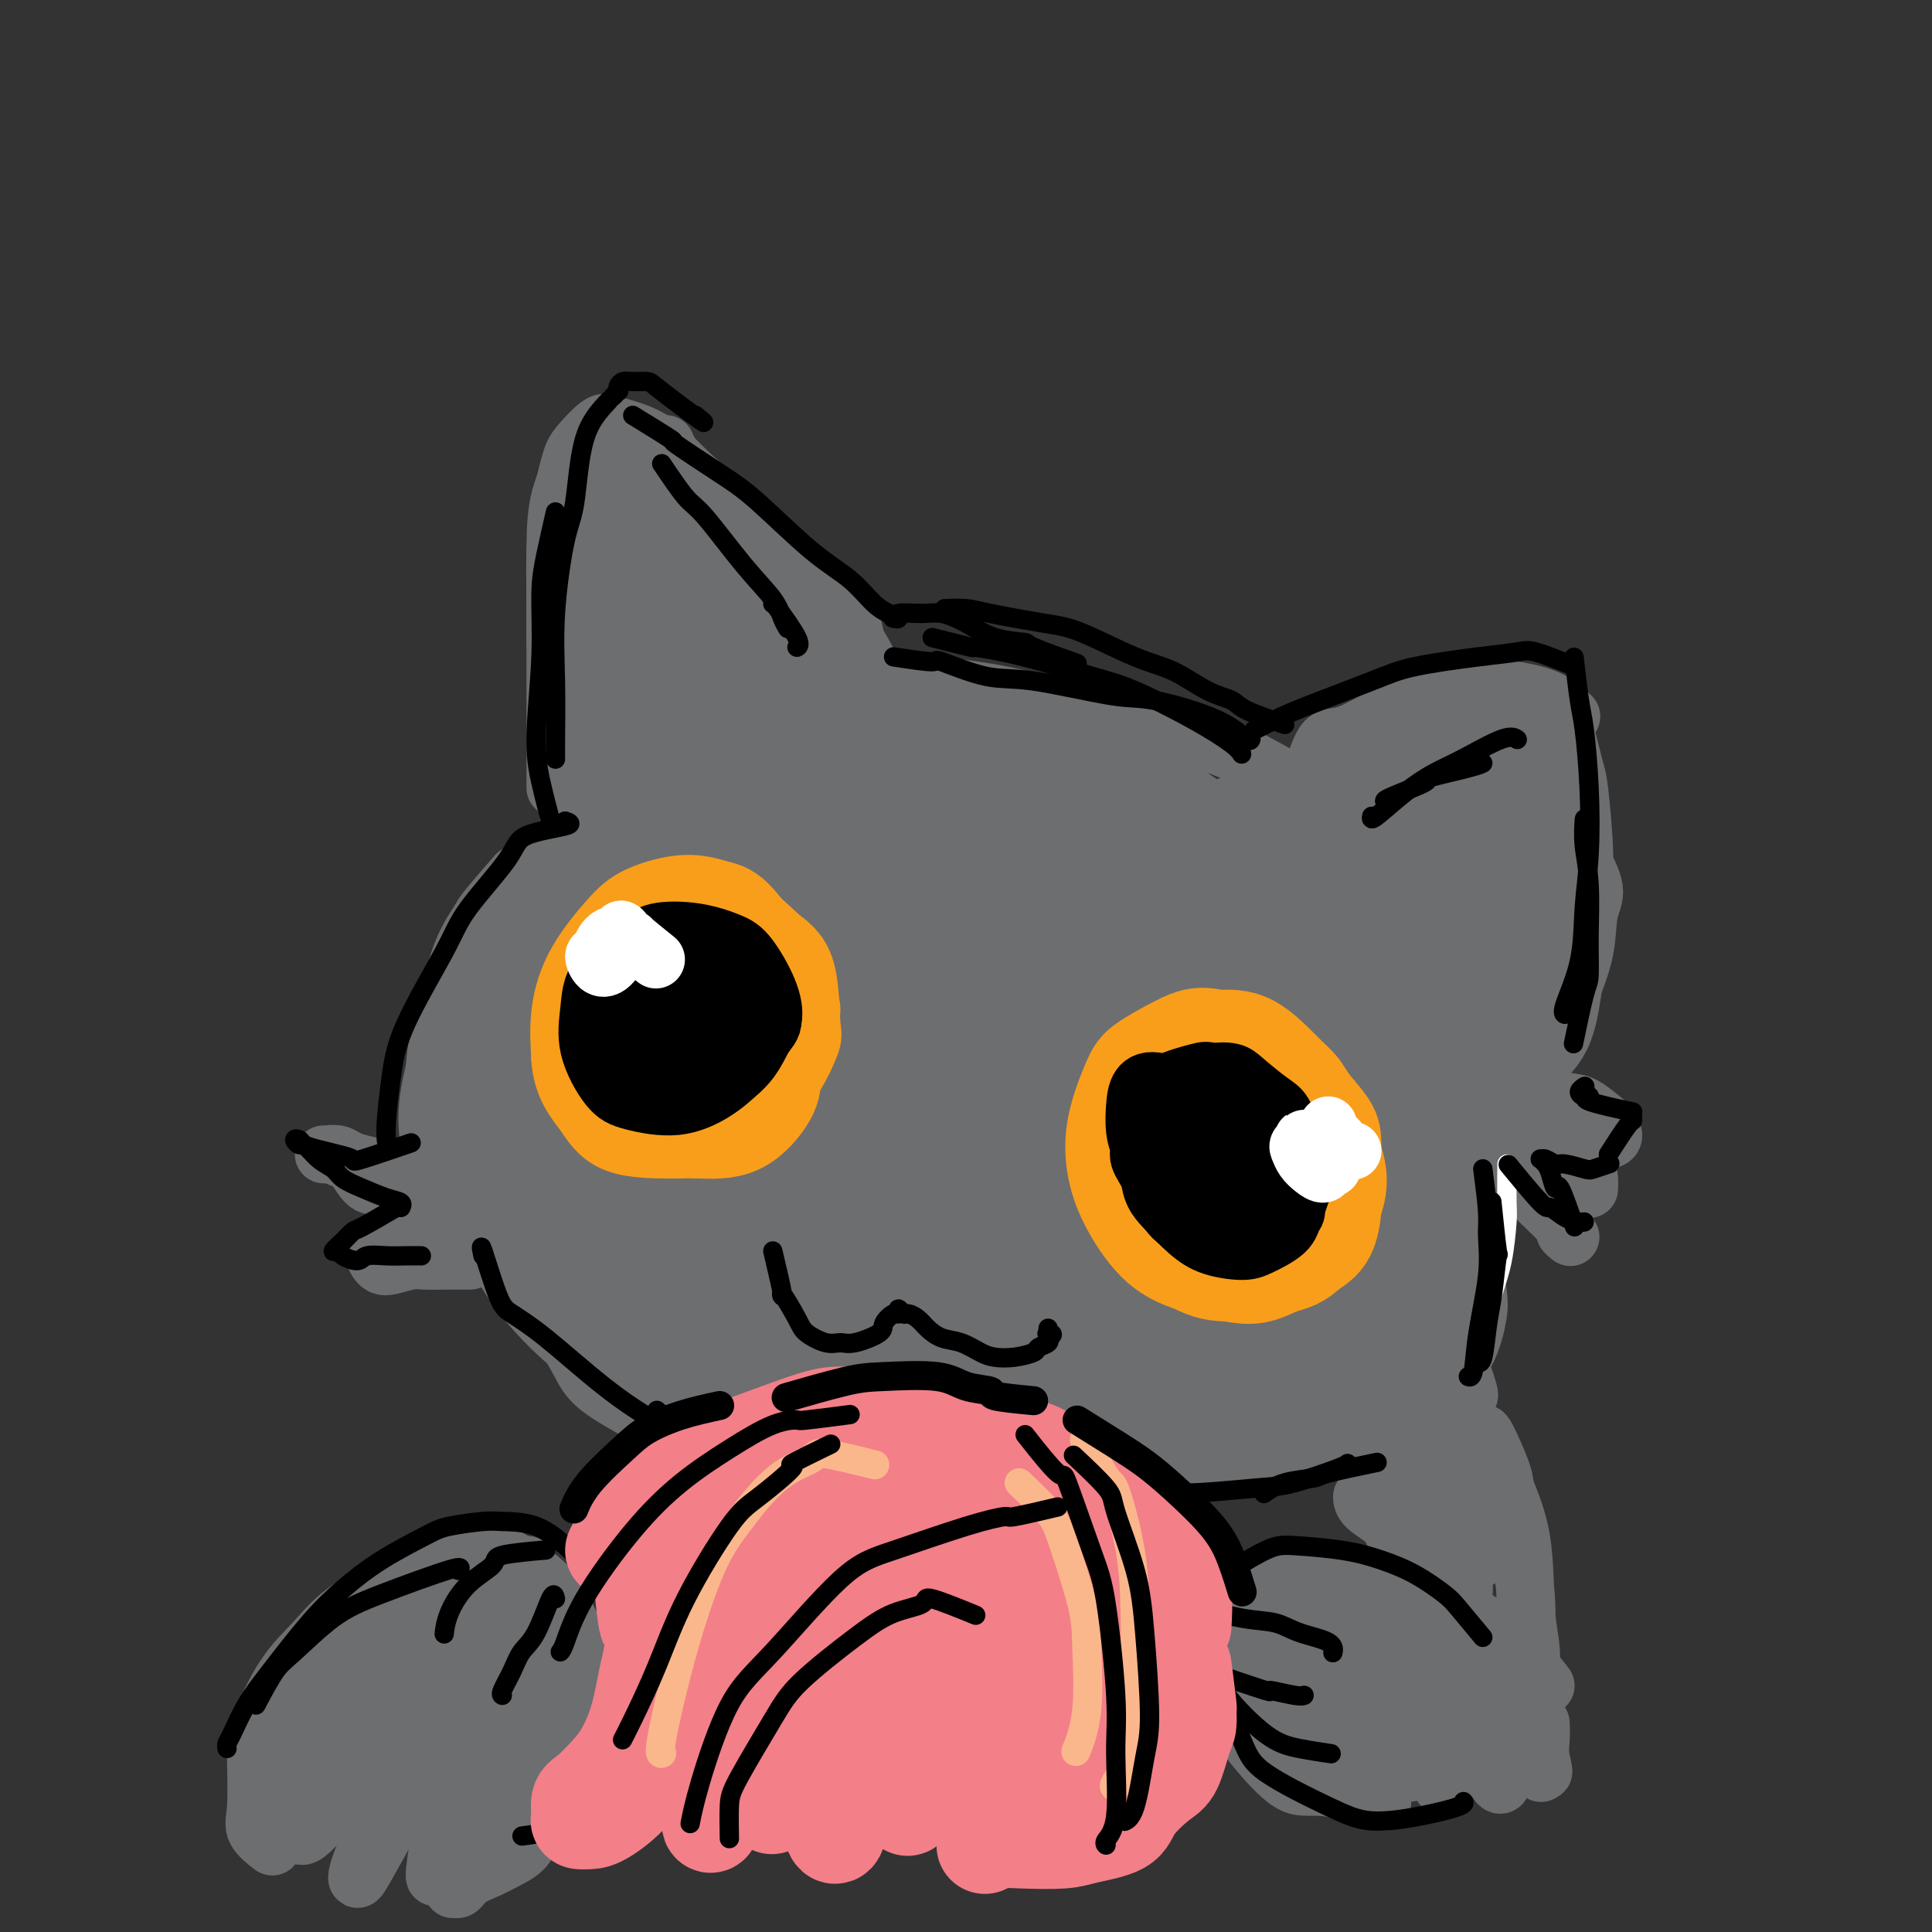 <svg viewBox='0 0 400 400' version='1.1' xmlns='http://www.w3.org/2000/svg' xmlns:xlink='http://www.w3.org/1999/xlink'><rect x="0" y="0" width="400" height="400" fill="#333333" stroke="none"/><g fill='none' stroke='#6D6E70' stroke-width='12' stroke-linecap='round' stroke-linejoin='round'><path d='M118,171c-0.423,-3.474 -0.846,-6.947 -1,-8c-0.154,-1.053 -0.037,0.316 0,-1c0.037,-1.316 -0.004,-5.317 0,-9c0.004,-3.683 0.053,-7.049 0,-11c-0.053,-3.951 -0.206,-8.487 0,-12c0.206,-3.513 0.773,-6.004 1,-7c0.227,-0.996 0.113,-0.498 0,0'/><path d='M115,162c0.000,0.967 0.000,1.935 0,0c-0.000,-1.935 -0.000,-6.772 0,-9c0.000,-2.228 0.001,-1.846 0,-4c-0.001,-2.154 -0.004,-6.845 0,-11c0.004,-4.155 0.015,-7.775 0,-12c-0.015,-4.225 -0.057,-9.055 0,-13c0.057,-3.945 0.211,-7.006 1,-10c0.789,-2.994 2.212,-5.921 3,-7c0.788,-1.079 0.939,-0.308 1,0c0.061,0.308 0.030,0.154 0,0'/><path d='M115,132c0.001,0.990 0.002,1.981 0,0c-0.002,-1.981 -0.008,-6.932 0,-9c0.008,-2.068 0.031,-1.251 0,-2c-0.031,-0.749 -0.114,-3.063 0,-6c0.114,-2.937 0.426,-6.497 1,-10c0.574,-3.503 1.411,-6.948 2,-9c0.589,-2.052 0.929,-2.710 2,-4c1.071,-1.290 2.873,-3.210 4,-4c1.127,-0.790 1.581,-0.449 3,0c1.419,0.449 3.805,1.005 6,2c2.195,0.995 4.199,2.427 5,3c0.801,0.573 0.401,0.286 0,0'/><path d='M128,91c-1.038,-0.134 -2.075,-0.269 0,0c2.075,0.269 7.263,0.941 9,1c1.737,0.059 0.023,-0.496 1,1c0.977,1.496 4.644,5.042 8,8c3.356,2.958 6.402,5.329 9,8c2.598,2.671 4.748,5.644 7,9c2.252,3.356 4.606,7.096 6,9c1.394,1.904 1.827,1.973 2,2c0.173,0.027 0.087,0.014 0,0'/><path d='M137,94c-0.790,-0.163 -1.581,-0.325 0,1c1.581,1.325 5.532,4.139 7,5c1.468,0.861 0.453,-0.231 2,1c1.547,1.231 5.655,4.786 9,8c3.345,3.214 5.927,6.088 9,9c3.073,2.912 6.638,5.863 9,9c2.362,3.137 3.520,6.460 5,9c1.480,2.540 3.280,4.297 4,5c0.720,0.703 0.360,0.351 0,0'/><path d='M161,115c-0.681,-0.689 -1.362,-1.379 0,0c1.362,1.379 4.768,4.826 6,6c1.232,1.174 0.289,0.074 1,1c0.711,0.926 3.077,3.877 5,6c1.923,2.123 3.402,3.418 5,6c1.598,2.582 3.314,6.452 4,8c0.686,1.548 0.343,0.774 0,0'/><path d='M117,174c-2.496,2.088 -4.993,4.177 -6,5c-1.007,0.823 -0.525,0.382 -1,1c-0.475,0.618 -1.908,2.296 -4,5c-2.092,2.704 -4.844,6.434 -7,10c-2.156,3.566 -3.716,6.969 -5,10c-1.284,3.031 -2.293,5.689 -3,9c-0.707,3.311 -1.114,7.276 -1,9c0.114,1.724 0.747,1.207 1,1c0.253,-0.207 0.127,-0.103 0,0'/><path d='M107,181c-2.412,2.771 -4.825,5.542 -6,7c-1.175,1.458 -1.113,1.603 -2,3c-0.887,1.397 -2.725,4.048 -4,8c-1.275,3.952 -1.988,9.206 -3,14c-1.012,4.794 -2.324,9.127 -3,13c-0.676,3.873 -0.717,7.286 0,11c0.717,3.714 2.193,7.731 3,10c0.807,2.269 0.945,2.791 1,3c0.055,0.209 0.028,0.104 0,0'/><path d='M91,246c0.893,0.346 1.786,0.692 0,0c-1.786,-0.692 -6.250,-2.423 -8,-3c-1.750,-0.577 -0.786,-0.001 -1,0c-0.214,0.001 -1.605,-0.574 -3,-1c-1.395,-0.426 -2.795,-0.703 -4,-1c-1.205,-0.297 -2.214,-0.615 -3,-1c-0.786,-0.385 -1.347,-0.836 -2,-1c-0.653,-0.164 -1.398,-0.040 -2,0c-0.602,0.040 -1.060,-0.004 -1,0c0.060,0.004 0.638,0.054 1,0c0.362,-0.054 0.507,-0.214 1,0c0.493,0.214 1.332,0.803 2,1c0.668,0.197 1.165,0.003 2,1c0.835,0.997 2.009,3.185 3,4c0.991,0.815 1.800,0.257 3,1c1.200,0.743 2.791,2.788 4,4c1.209,1.212 2.035,1.593 3,2c0.965,0.407 2.067,0.840 3,1c0.933,0.160 1.695,0.046 2,0c0.305,-0.046 0.152,-0.023 0,0'/><path d='M93,254c-3.622,0.786 -7.244,1.572 -9,2c-1.756,0.428 -1.645,0.496 -2,1c-0.355,0.504 -1.177,1.442 -2,2c-0.823,0.558 -1.647,0.734 -2,1c-0.353,0.266 -0.235,0.621 0,1c0.235,0.379 0.585,0.781 1,1c0.415,0.219 0.893,0.255 2,0c1.107,-0.255 2.843,-0.800 4,-1c1.157,-0.200 1.735,-0.054 3,0c1.265,0.054 3.215,0.014 5,0c1.785,-0.014 3.404,-0.004 4,0c0.596,0.004 0.170,0.001 0,0c-0.170,-0.001 -0.085,-0.001 0,0'/><path d='M178,144c-1.036,0.001 -2.072,0.003 0,0c2.072,-0.003 7.253,-0.009 9,0c1.747,0.009 0.061,0.035 2,0c1.939,-0.035 7.505,-0.132 11,0c3.495,0.132 4.920,0.491 9,1c4.080,0.509 10.815,1.167 16,2c5.185,0.833 8.819,1.840 12,3c3.181,1.160 5.909,2.474 7,3c1.091,0.526 0.546,0.263 0,0'/><path d='M184,145c-0.744,0.332 -1.489,0.663 0,0c1.489,-0.663 5.211,-2.321 7,-3c1.789,-0.679 1.644,-0.381 4,0c2.356,0.381 7.213,0.844 13,2c5.787,1.156 12.505,3.004 17,4c4.495,0.996 6.768,1.140 11,2c4.232,0.860 10.423,2.437 15,4c4.577,1.563 7.540,3.113 11,5c3.460,1.887 7.417,4.111 9,5c1.583,0.889 0.791,0.445 0,0'/><path d='M272,163c2.411,-2.093 4.822,-4.185 6,-5c1.178,-0.815 1.124,-0.352 2,-1c0.876,-0.648 2.683,-2.408 5,-4c2.317,-1.592 5.143,-3.015 8,-4c2.857,-0.985 5.745,-1.532 8,-2c2.255,-0.468 3.876,-0.857 5,-1c1.124,-0.143 1.750,-0.041 2,0c0.250,0.041 0.125,0.020 0,0'/><path d='M270,162c0.166,0.883 0.332,1.765 1,0c0.668,-1.765 1.840,-6.179 3,-8c1.160,-1.821 2.310,-1.049 5,-2c2.690,-0.951 6.922,-3.623 10,-5c3.078,-1.377 5.004,-1.458 8,-2c2.996,-0.542 7.062,-1.546 10,-2c2.938,-0.454 4.746,-0.359 7,0c2.254,0.359 4.953,0.981 7,2c2.047,1.019 3.442,2.434 4,3c0.558,0.566 0.279,0.283 0,0'/><path d='M324,151c-0.205,-0.844 -0.411,-1.688 0,0c0.411,1.688 1.438,5.909 2,8c0.562,2.091 0.659,2.051 1,5c0.341,2.949 0.925,8.885 1,13c0.075,4.115 -0.358,6.409 -1,10c-0.642,3.591 -1.492,8.478 -2,12c-0.508,3.522 -0.675,5.679 -1,7c-0.325,1.321 -0.807,1.806 -1,2c-0.193,0.194 -0.096,0.097 0,0'/><path d='M327,177c1.371,2.574 2.742,5.149 3,7c0.258,1.851 -0.596,2.979 -1,5c-0.404,2.021 -0.357,4.934 -1,8c-0.643,3.066 -1.977,6.286 -3,9c-1.023,2.714 -1.737,4.923 -2,6c-0.263,1.077 -0.075,1.022 0,1c0.075,-0.022 0.038,-0.011 0,0'/><path d='M316,226c3.044,0.819 6.088,1.638 8,2c1.912,0.362 2.692,0.269 4,1c1.308,0.731 3.144,2.288 4,3c0.856,0.712 0.732,0.580 1,1c0.268,0.420 0.929,1.392 1,2c0.071,0.608 -0.446,0.853 -1,1c-0.554,0.147 -1.143,0.197 -2,0c-0.857,-0.197 -1.981,-0.642 -3,-1c-1.019,-0.358 -1.934,-0.629 -3,-1c-1.066,-0.371 -2.285,-0.843 -3,-1c-0.715,-0.157 -0.927,-0.001 -2,0c-1.073,0.001 -3.008,-0.155 -4,0c-0.992,0.155 -1.040,0.622 -1,1c0.040,0.378 0.169,0.669 0,1c-0.169,0.331 -0.638,0.704 0,1c0.638,0.296 2.381,0.516 4,1c1.619,0.484 3.113,1.233 4,2c0.887,0.767 1.166,1.551 2,2c0.834,0.449 2.224,0.564 3,1c0.776,0.436 0.940,1.194 1,2c0.060,0.806 0.017,1.659 0,2c-0.017,0.341 -0.009,0.171 0,0'/><path d='M318,248c2.566,2.453 5.132,4.906 6,6c0.868,1.094 0.037,0.829 0,1c-0.037,0.171 0.721,0.777 1,1c0.279,0.223 0.080,0.064 0,0c-0.080,-0.064 -0.040,-0.032 0,0'/><path d='M305,260c0.392,3.091 0.784,6.183 1,8c0.216,1.817 0.256,2.361 0,4c-0.256,1.639 -0.808,4.374 -2,7c-1.192,2.626 -3.024,5.142 -4,7c-0.976,1.858 -1.096,3.059 -3,5c-1.904,1.941 -5.593,4.623 -8,6c-2.407,1.377 -3.533,1.448 -5,2c-1.467,0.552 -3.276,1.586 -4,2c-0.724,0.414 -0.362,0.207 0,0'/><path d='M291,289c0.740,-0.486 1.481,-0.971 0,0c-1.481,0.971 -5.182,3.399 -7,5c-1.818,1.601 -1.751,2.376 -3,3c-1.249,0.624 -3.814,1.098 -6,2c-2.186,0.902 -3.992,2.231 -7,3c-3.008,0.769 -7.217,0.976 -10,1c-2.783,0.024 -4.139,-0.137 -7,0c-2.861,0.137 -7.225,0.573 -11,1c-3.775,0.427 -6.960,0.846 -11,1c-4.040,0.154 -8.934,0.041 -11,0c-2.066,-0.041 -1.305,-0.012 -1,0c0.305,0.012 0.152,0.006 0,0'/><path d='M116,275c-0.386,-0.659 -0.773,-1.319 0,0c0.773,1.319 2.705,4.615 4,7c1.295,2.385 1.953,3.857 5,6c3.047,2.143 8.482,4.956 12,7c3.518,2.044 5.120,3.318 9,5c3.880,1.682 10.040,3.770 14,5c3.960,1.230 5.720,1.600 9,2c3.280,0.400 8.080,0.828 10,1c1.920,0.172 0.960,0.086 0,0'/><path d='M147,296c-0.579,-0.823 -1.157,-1.645 0,0c1.157,1.645 4.051,5.758 5,7c0.949,1.242 -0.047,-0.385 1,0c1.047,0.385 4.137,2.783 7,4c2.863,1.217 5.499,1.254 9,1c3.501,-0.254 7.866,-0.799 10,-1c2.134,-0.201 2.038,-0.057 2,0c-0.038,0.057 -0.019,0.029 0,0'/><path d='M71,358c0.004,1.007 0.009,2.015 0,0c-0.009,-2.015 -0.031,-7.052 0,-9c0.031,-1.948 0.115,-0.805 1,-2c0.885,-1.195 2.572,-4.727 4,-7c1.428,-2.273 2.596,-3.289 5,-5c2.404,-1.711 6.042,-4.119 9,-6c2.958,-1.881 5.236,-3.236 8,-4c2.764,-0.764 6.013,-0.936 8,-1c1.987,-0.064 2.710,-0.018 3,0c0.290,0.018 0.145,0.009 0,0'/><path d='M66,344c1.938,-2.752 3.876,-5.504 5,-7c1.124,-1.496 1.436,-1.735 3,-3c1.564,-1.265 4.382,-3.554 6,-5c1.618,-1.446 2.036,-2.048 4,-3c1.964,-0.952 5.474,-2.254 9,-3c3.526,-0.746 7.068,-0.935 9,-1c1.932,-0.065 2.255,-0.005 4,1c1.745,1.005 4.912,2.953 7,5c2.088,2.047 3.099,4.191 4,6c0.901,1.809 1.694,3.283 2,6c0.306,2.717 0.124,6.678 0,9c-0.124,2.322 -0.190,3.004 -1,5c-0.810,1.996 -2.364,5.305 -3,7c-0.636,1.695 -0.353,1.775 -1,3c-0.647,1.225 -2.225,3.597 -3,5c-0.775,1.403 -0.747,1.839 -1,2c-0.253,0.161 -0.787,0.046 -1,0c-0.213,-0.046 -0.107,-0.023 0,0'/><path d='M115,368c0.032,-1.408 0.063,-2.816 0,-1c-0.063,1.816 -0.221,6.857 -1,9c-0.779,2.143 -2.180,1.389 -3,2c-0.820,0.611 -1.060,2.588 -2,4c-0.940,1.412 -2.581,2.259 -4,3c-1.419,0.741 -2.617,1.377 -4,2c-1.383,0.623 -2.951,1.234 -4,2c-1.049,0.766 -1.578,1.689 -2,2c-0.422,0.311 -0.737,0.011 -1,0c-0.263,-0.011 -0.474,0.268 0,0c0.474,-0.268 1.633,-1.085 3,-2c1.367,-0.915 2.941,-1.930 4,-3c1.059,-1.070 1.603,-2.194 3,-4c1.397,-1.806 3.645,-4.294 5,-6c1.355,-1.706 1.816,-2.630 2,-3c0.184,-0.370 0.092,-0.185 0,0'/><path d='M104,325c0.804,-0.004 1.608,-0.008 0,0c-1.608,0.008 -5.630,0.026 -8,0c-2.370,-0.026 -3.090,-0.098 -5,0c-1.910,0.098 -5.009,0.366 -7,1c-1.991,0.634 -2.873,1.635 -5,3c-2.127,1.365 -5.498,3.094 -8,5c-2.502,1.906 -4.134,3.991 -6,6c-1.866,2.009 -3.967,3.944 -6,7c-2.033,3.056 -3.998,7.233 -5,10c-1.002,2.767 -1.042,4.126 -1,7c0.042,2.874 0.166,7.265 0,10c-0.166,2.735 -0.622,3.813 0,5c0.622,1.187 2.320,2.482 3,3c0.680,0.518 0.340,0.259 0,0'/><path d='M67,343c0.301,-0.790 0.603,-1.579 0,0c-0.603,1.579 -2.109,5.528 -3,7c-0.891,1.472 -1.166,0.469 -2,2c-0.834,1.531 -2.226,5.598 -3,8c-0.774,2.402 -0.929,3.139 -1,5c-0.071,1.861 -0.058,4.847 1,7c1.058,2.153 3.159,3.472 4,4c0.841,0.528 0.420,0.264 0,0'/><path d='M320,349c-2.002,-2.549 -4.004,-5.097 -5,-6c-0.996,-0.903 -0.986,-0.159 -2,-1c-1.014,-0.841 -3.051,-3.267 -5,-5c-1.949,-1.733 -3.809,-2.772 -6,-4c-2.191,-1.228 -4.713,-2.646 -7,-4c-2.287,-1.354 -4.339,-2.643 -7,-3c-2.661,-0.357 -5.932,0.217 -9,1c-3.068,0.783 -5.933,1.776 -8,3c-2.067,1.224 -3.338,2.679 -5,4c-1.662,1.321 -3.717,2.510 -5,4c-1.283,1.490 -1.795,3.283 -2,4c-0.205,0.717 -0.102,0.359 0,0'/><path d='M278,327c-3.023,-0.901 -6.045,-1.801 -8,-2c-1.955,-0.199 -2.842,0.304 -4,1c-1.158,0.696 -2.588,1.587 -4,3c-1.412,1.413 -2.808,3.350 -4,5c-1.192,1.650 -2.182,3.014 -3,5c-0.818,1.986 -1.464,4.593 -1,8c0.464,3.407 2.039,7.614 3,10c0.961,2.386 1.308,2.951 3,5c1.692,2.049 4.730,5.582 7,7c2.270,1.418 3.773,0.720 7,1c3.227,0.280 8.176,1.537 10,2c1.824,0.463 0.521,0.132 0,0c-0.521,-0.132 -0.261,-0.066 0,0'/><path d='M259,346c-0.393,-1.427 -0.785,-2.853 0,-1c0.785,1.853 2.748,6.986 3,9c0.252,2.014 -1.207,0.907 0,2c1.207,1.093 5.080,4.384 8,7c2.920,2.616 4.886,4.557 7,6c2.114,1.443 4.377,2.389 6,3c1.623,0.611 2.607,0.889 3,1c0.393,0.111 0.197,0.056 0,0'/><path d='M270,336c-1.733,2.424 -3.467,4.847 -4,7c-0.533,2.153 0.134,4.034 1,6c0.866,1.966 1.931,4.016 3,6c1.069,1.984 2.141,3.902 3,5c0.859,1.098 1.506,1.376 2,1c0.494,-0.376 0.835,-1.408 1,-2c0.165,-0.592 0.153,-0.745 0,-3c-0.153,-2.255 -0.446,-6.611 -1,-9c-0.554,-2.389 -1.369,-2.809 -2,-4c-0.631,-1.191 -1.080,-3.152 -1,-4c0.080,-0.848 0.688,-0.584 1,0c0.312,0.584 0.329,1.486 1,3c0.671,1.514 1.997,3.640 3,6c1.003,2.360 1.683,4.953 3,7c1.317,2.047 3.270,3.546 4,5c0.730,1.454 0.235,2.862 0,3c-0.235,0.138 -0.211,-0.996 0,-2c0.211,-1.004 0.608,-1.879 0,-4c-0.608,-2.121 -2.221,-5.490 -3,-8c-0.779,-2.510 -0.726,-4.163 -1,-6c-0.274,-1.837 -0.877,-3.857 -1,-5c-0.123,-1.143 0.233,-1.408 1,0c0.767,1.408 1.945,4.488 3,7c1.055,2.512 1.986,4.456 3,7c1.014,2.544 2.112,5.687 3,8c0.888,2.313 1.568,3.795 2,5c0.432,1.205 0.616,2.132 1,2c0.384,-0.132 0.967,-1.323 1,-3c0.033,-1.677 -0.483,-3.838 -1,-6'/><path d='M292,358c-0.193,-3.330 -1.175,-8.155 -2,-11c-0.825,-2.845 -1.494,-3.710 -2,-6c-0.506,-2.290 -0.849,-6.004 -1,-8c-0.151,-1.996 -0.111,-2.276 0,-2c0.111,0.276 0.292,1.106 1,3c0.708,1.894 1.944,4.853 3,8c1.056,3.147 1.933,6.484 3,10c1.067,3.516 2.324,7.212 3,10c0.676,2.788 0.770,4.669 1,6c0.230,1.331 0.597,2.112 1,2c0.403,-0.112 0.843,-1.115 1,-3c0.157,-1.885 0.030,-4.651 0,-7c-0.030,-2.349 0.036,-4.282 0,-7c-0.036,-2.718 -0.176,-6.222 0,-8c0.176,-1.778 0.666,-1.832 1,-2c0.334,-0.168 0.513,-0.451 1,0c0.487,0.451 1.283,1.635 2,4c0.717,2.365 1.355,5.909 2,9c0.645,3.091 1.297,5.729 2,8c0.703,2.271 1.456,4.176 2,5c0.544,0.824 0.880,0.568 1,0c0.120,-0.568 0.025,-1.449 0,-3c-0.025,-1.551 0.020,-3.773 0,-6c-0.020,-2.227 -0.104,-4.459 0,-6c0.104,-1.541 0.395,-2.391 1,-3c0.605,-0.609 1.525,-0.978 2,0c0.475,0.978 0.506,3.304 1,5c0.494,1.696 1.452,2.764 2,4c0.548,1.236 0.686,2.640 1,4c0.314,1.360 0.804,2.674 1,3c0.196,0.326 0.098,-0.337 0,-1'/><path d='M319,366c1.083,2.061 0.290,-0.285 0,-2c-0.290,-1.715 -0.078,-2.799 0,-4c0.078,-1.201 0.021,-2.518 0,-3c-0.021,-0.482 -0.006,-0.130 0,0c0.006,0.130 0.002,0.037 0,0c-0.002,-0.037 -0.001,-0.019 0,0'/><path d='M297,337c-0.487,-0.669 -0.974,-1.338 0,0c0.974,1.338 3.410,4.685 5,6c1.590,1.315 2.333,0.600 3,1c0.667,0.400 1.256,1.915 2,3c0.744,1.085 1.641,1.738 2,2c0.359,0.262 0.179,0.131 0,0'/><path d='M93,341c0.502,0.256 1.004,0.511 -1,1c-2.004,0.489 -6.514,1.211 -8,1c-1.486,-0.211 0.054,-1.356 -1,0c-1.054,1.356 -4.700,5.213 -7,8c-2.300,2.787 -3.253,4.503 -5,8c-1.747,3.497 -4.290,8.775 -6,12c-1.710,3.225 -2.589,4.397 -3,6c-0.411,1.603 -0.353,3.639 1,3c1.353,-0.639 4.002,-3.951 6,-6c1.998,-2.049 3.343,-2.834 6,-6c2.657,-3.166 6.624,-8.712 10,-13c3.376,-4.288 6.161,-7.316 8,-10c1.839,-2.684 2.732,-5.022 4,-7c1.268,-1.978 2.910,-3.595 3,-4c0.090,-0.405 -1.373,0.400 -3,3c-1.627,2.600 -3.418,6.993 -5,10c-1.582,3.007 -2.956,4.629 -5,9c-2.044,4.371 -4.759,11.491 -7,17c-2.241,5.509 -4.008,9.405 -5,12c-0.992,2.595 -1.207,3.888 -1,4c0.207,0.112 0.838,-0.957 2,-3c1.162,-2.043 2.855,-5.061 5,-9c2.145,-3.939 4.742,-8.800 7,-13c2.258,-4.200 4.176,-7.738 6,-11c1.824,-3.262 3.555,-6.247 5,-8c1.445,-1.753 2.604,-2.274 3,-2c0.396,0.274 0.030,1.343 -1,4c-1.030,2.657 -2.723,6.902 -4,11c-1.277,4.098 -2.139,8.049 -3,12'/><path d='M94,370c-1.851,6.248 -2.479,8.368 -3,11c-0.521,2.632 -0.934,5.777 -1,7c-0.066,1.223 0.216,0.523 1,-1c0.784,-1.523 2.070,-3.868 4,-8c1.930,-4.132 4.503,-10.052 6,-14c1.497,-3.948 1.917,-5.926 3,-9c1.083,-3.074 2.830,-7.244 4,-9c1.170,-1.756 1.763,-1.099 2,0c0.237,1.099 0.116,2.638 0,4c-0.116,1.362 -0.228,2.547 -1,5c-0.772,2.453 -2.203,6.175 -3,9c-0.797,2.825 -0.960,4.753 -1,6c-0.040,1.247 0.042,1.814 0,1c-0.042,-0.814 -0.206,-3.008 0,-5c0.206,-1.992 0.784,-3.782 1,-7c0.216,-3.218 0.069,-7.863 0,-12c-0.069,-4.137 -0.060,-7.767 0,-10c0.060,-2.233 0.170,-3.071 0,-4c-0.170,-0.929 -0.620,-1.950 -1,-2c-0.380,-0.050 -0.691,0.871 -1,2c-0.309,1.129 -0.616,2.467 -1,4c-0.384,1.533 -0.846,3.262 -1,4c-0.154,0.738 0.001,0.486 0,1c-0.001,0.514 -0.158,1.793 0,2c0.158,0.207 0.631,-0.658 1,-1c0.369,-0.342 0.634,-0.160 1,-1c0.366,-0.840 0.833,-2.703 1,-4c0.167,-1.297 0.034,-2.028 0,-3c-0.034,-0.972 0.029,-2.185 0,-3c-0.029,-0.815 -0.151,-1.233 0,-1c0.151,0.233 0.576,1.116 1,2'/><path d='M106,334c0.663,-1.099 0.322,1.654 1,4c0.678,2.346 2.375,4.285 3,5c0.625,0.715 0.179,0.204 0,0c-0.179,-0.204 -0.089,-0.102 0,0'/><path d='M307,297c0.090,-0.302 0.181,-0.603 1,1c0.819,1.603 2.368,5.111 3,7c0.632,1.889 0.348,2.161 1,4c0.652,1.839 2.241,5.246 3,10c0.759,4.754 0.687,10.854 1,15c0.313,4.146 1.012,6.337 1,9c-0.012,2.663 -0.735,5.797 -1,8c-0.265,2.203 -0.071,3.473 0,4c0.071,0.527 0.020,0.311 0,0c-0.020,-0.311 -0.007,-0.716 0,-2c0.007,-1.284 0.009,-3.448 0,-6c-0.009,-2.552 -0.029,-5.494 0,-8c0.029,-2.506 0.107,-4.577 0,-7c-0.107,-2.423 -0.399,-5.199 -1,-8c-0.601,-2.801 -1.513,-5.627 -3,-9c-1.487,-3.373 -3.550,-7.293 -5,-10c-1.450,-2.707 -2.286,-4.200 -4,-6c-1.714,-1.800 -4.307,-3.908 -6,-5c-1.693,-1.092 -2.488,-1.168 -3,-1c-0.512,0.168 -0.742,0.579 -1,1c-0.258,0.421 -0.545,0.852 0,2c0.545,1.148 1.921,3.014 3,5c1.079,1.986 1.859,4.092 3,6c1.141,1.908 2.643,3.619 4,6c1.357,2.381 2.570,5.432 3,7c0.430,1.568 0.077,1.653 0,2c-0.077,0.347 0.121,0.956 0,1c-0.121,0.044 -0.560,-0.478 -1,-1'/><path d='M305,322c1.521,3.517 -0.177,-2.192 -1,-5c-0.823,-2.808 -0.771,-2.717 -1,-4c-0.229,-1.283 -0.740,-3.941 -1,-4c-0.260,-0.059 -0.269,2.482 0,5c0.269,2.518 0.817,5.012 1,7c0.183,1.988 0.002,3.468 0,5c-0.002,1.532 0.176,3.116 0,4c-0.176,0.884 -0.704,1.069 -1,0c-0.296,-1.069 -0.360,-3.392 -1,-5c-0.640,-1.608 -1.857,-2.500 -3,-5c-1.143,-2.500 -2.212,-6.606 -3,-9c-0.788,-2.394 -1.293,-3.075 -2,-4c-0.707,-0.925 -1.615,-2.094 -2,-2c-0.385,0.094 -0.248,1.451 0,3c0.248,1.549 0.606,3.290 1,5c0.394,1.710 0.824,3.388 1,5c0.176,1.612 0.100,3.159 0,4c-0.100,0.841 -0.223,0.976 0,1c0.223,0.024 0.792,-0.064 0,-1c-0.792,-0.936 -2.944,-2.720 -4,-4c-1.056,-1.280 -1.015,-2.056 -2,-3c-0.985,-0.944 -2.996,-2.057 -4,-3c-1.004,-0.943 -1.001,-1.715 -1,-2c0.001,-0.285 0.000,-0.081 0,0c-0.000,0.081 -0.000,0.041 0,0'/><path d='M303,292c0.455,-0.746 0.910,-1.491 0,0c-0.910,1.491 -3.183,5.219 -4,7c-0.817,1.781 -0.176,1.617 0,2c0.176,0.383 -0.111,1.314 0,1c0.111,-0.314 0.621,-1.873 1,-3c0.379,-1.127 0.627,-1.822 1,-4c0.373,-2.178 0.872,-5.837 1,-8c0.128,-2.163 -0.113,-2.829 0,-3c0.113,-0.171 0.581,0.151 1,1c0.419,0.849 0.788,2.223 1,3c0.212,0.777 0.267,0.957 0,1c-0.267,0.043 -0.855,-0.050 -1,0c-0.145,0.050 0.153,0.244 0,-1c-0.153,-1.244 -0.758,-3.927 -1,-5c-0.242,-1.073 -0.121,-0.537 0,0'/><path d='M124,118c0.613,1.447 1.226,2.893 1,1c-0.226,-1.893 -1.292,-7.126 -2,-10c-0.708,-2.874 -1.059,-3.391 -1,-4c0.059,-0.609 0.528,-1.311 1,-1c0.472,0.311 0.949,1.635 1,3c0.051,1.365 -0.322,2.770 0,7c0.322,4.230 1.340,11.284 2,17c0.660,5.716 0.960,10.093 1,15c0.040,4.907 -0.182,10.342 0,15c0.182,4.658 0.767,8.539 1,11c0.233,2.461 0.115,3.503 0,3c-0.115,-0.503 -0.226,-2.550 0,-6c0.226,-3.450 0.788,-8.302 1,-13c0.212,-4.698 0.075,-9.241 0,-16c-0.075,-6.759 -0.088,-15.736 0,-21c0.088,-5.264 0.276,-6.817 0,-9c-0.276,-2.183 -1.015,-4.995 -1,-5c0.015,-0.005 0.783,2.797 1,6c0.217,3.203 -0.116,6.808 0,13c0.116,6.192 0.683,14.971 1,21c0.317,6.029 0.384,9.307 1,15c0.616,5.693 1.781,13.802 3,21c1.219,7.198 2.491,13.485 3,16c0.509,2.515 0.254,1.257 0,0'/></g>
<g fill='none' stroke='#6D6E70' stroke-width='20' stroke-linecap='round' stroke-linejoin='round'><path d='M152,134c1.188,1.264 2.375,2.527 1,1c-1.375,-1.527 -5.314,-5.845 -7,-8c-1.686,-2.155 -1.121,-2.148 -2,-4c-0.879,-1.852 -3.204,-5.562 -5,-8c-1.796,-2.438 -3.065,-3.605 -4,-5c-0.935,-1.395 -1.538,-3.018 -2,-3c-0.462,0.018 -0.785,1.676 -1,3c-0.215,1.324 -0.324,2.315 1,7c1.324,4.685 4.080,13.064 6,19c1.920,5.936 3.006,9.427 5,16c1.994,6.573 4.898,16.226 7,23c2.102,6.774 3.402,10.668 4,13c0.598,2.332 0.494,3.102 0,2c-0.494,-1.102 -1.379,-4.077 -2,-8c-0.621,-3.923 -0.979,-8.794 -2,-14c-1.021,-5.206 -2.706,-10.746 -5,-18c-2.294,-7.254 -5.198,-16.222 -7,-22c-1.802,-5.778 -2.502,-8.365 -4,-12c-1.498,-3.635 -3.793,-8.318 -5,-11c-1.207,-2.682 -1.326,-3.364 -1,-3c0.326,0.364 1.095,1.775 2,4c0.905,2.225 1.945,5.264 3,8c1.055,2.736 2.124,5.169 4,8c1.876,2.831 4.558,6.061 6,8c1.442,1.939 1.642,2.588 3,4c1.358,1.412 3.872,3.585 4,3c0.128,-0.585 -2.131,-3.930 -4,-8c-1.869,-4.070 -3.349,-8.865 -5,-12c-1.651,-3.135 -3.472,-4.610 -5,-7c-1.528,-2.390 -2.764,-5.695 -4,-9'/><path d='M133,101c-3.025,-6.241 -1.587,-3.843 -1,-3c0.587,0.843 0.322,0.130 1,1c0.678,0.870 2.300,3.321 4,6c1.700,2.679 3.478,5.586 7,11c3.522,5.414 8.790,13.336 13,20c4.210,6.664 7.364,12.071 11,17c3.636,4.929 7.755,9.380 11,13c3.245,3.620 5.615,6.408 7,8c1.385,1.592 1.784,1.988 2,2c0.216,0.012 0.248,-0.358 0,-1c-0.248,-0.642 -0.775,-1.554 -2,-3c-1.225,-1.446 -3.146,-3.425 -6,-7c-2.854,-3.575 -6.641,-8.745 -9,-12c-2.359,-3.255 -3.291,-4.594 -5,-6c-1.709,-1.406 -4.195,-2.880 -5,-3c-0.805,-0.120 0.072,1.114 1,4c0.928,2.886 1.908,7.426 4,13c2.092,5.574 5.296,12.183 7,17c1.704,4.817 1.908,7.843 3,11c1.092,3.157 3.073,6.445 4,8c0.927,1.555 0.801,1.379 1,1c0.199,-0.379 0.723,-0.959 0,-5c-0.723,-4.041 -2.693,-11.543 -4,-17c-1.307,-5.457 -1.950,-8.869 -4,-14c-2.050,-5.131 -5.508,-11.980 -8,-16c-2.492,-4.020 -4.018,-5.211 -5,-5c-0.982,0.211 -1.421,1.825 -2,4c-0.579,2.175 -1.300,4.913 -1,8c0.300,3.087 1.619,6.523 3,10c1.381,3.477 2.823,6.993 4,9c1.177,2.007 2.088,2.503 3,3'/><path d='M167,175c2.460,3.123 3.610,-0.070 5,-3c1.390,-2.930 3.022,-5.596 4,-8c0.978,-2.404 1.303,-4.546 1,-8c-0.303,-3.454 -1.234,-8.220 -2,-11c-0.766,-2.780 -1.366,-3.572 -2,-4c-0.634,-0.428 -1.302,-0.490 -2,1c-0.698,1.490 -1.425,4.531 -2,7c-0.575,2.469 -0.998,4.364 -1,7c-0.002,2.636 0.418,6.011 1,8c0.582,1.989 1.327,2.590 2,3c0.673,0.410 1.273,0.628 2,-1c0.727,-1.628 1.580,-5.104 2,-8c0.420,-2.896 0.405,-5.213 0,-10c-0.405,-4.787 -1.202,-12.044 -2,-16c-0.798,-3.956 -1.596,-4.610 -3,-6c-1.404,-1.390 -3.413,-3.516 -5,-3c-1.587,0.516 -2.751,3.673 -4,7c-1.249,3.327 -2.582,6.824 -4,13c-1.418,6.176 -2.922,15.031 -4,21c-1.078,5.969 -1.732,9.051 -2,15c-0.268,5.949 -0.150,14.766 0,21c0.150,6.234 0.333,9.886 1,13c0.667,3.114 1.817,5.691 3,7c1.183,1.309 2.400,1.351 3,-1c0.600,-2.351 0.582,-7.094 0,-13c-0.582,-5.906 -1.728,-12.975 -3,-22c-1.272,-9.025 -2.670,-20.007 -4,-27c-1.330,-6.993 -2.594,-9.998 -4,-11c-1.406,-1.002 -2.956,-0.000 -4,3c-1.044,3.000 -1.584,8.000 -2,14c-0.416,6.000 -0.708,13.000 -1,20'/><path d='M140,183c-0.079,9.889 1.224,17.611 2,23c0.776,5.389 1.025,8.443 2,12c0.975,3.557 2.675,7.615 4,9c1.325,1.385 2.275,0.098 3,-2c0.725,-2.098 1.226,-5.006 1,-11c-0.226,-5.994 -1.179,-15.073 -2,-21c-0.821,-5.927 -1.509,-8.703 -4,-13c-2.491,-4.297 -6.784,-10.117 -9,-12c-2.216,-1.883 -2.354,0.171 -3,3c-0.646,2.829 -1.800,6.434 -3,12c-1.200,5.566 -2.445,13.093 -3,18c-0.555,4.907 -0.421,7.194 0,11c0.421,3.806 1.129,9.130 2,12c0.871,2.870 1.906,3.287 3,3c1.094,-0.287 2.248,-1.277 3,-4c0.752,-2.723 1.100,-7.179 1,-12c-0.100,-4.821 -0.650,-10.006 -2,-14c-1.350,-3.994 -3.499,-6.797 -5,-9c-1.501,-2.203 -2.354,-3.806 -4,-4c-1.646,-0.194 -4.085,1.019 -6,4c-1.915,2.981 -3.308,7.728 -4,13c-0.692,5.272 -0.685,11.067 -1,15c-0.315,3.933 -0.953,6.004 -1,9c-0.047,2.996 0.499,6.919 1,9c0.501,2.081 0.959,2.321 2,2c1.041,-0.321 2.666,-1.205 4,-4c1.334,-2.795 2.377,-7.503 3,-11c0.623,-3.497 0.827,-5.783 1,-9c0.173,-3.217 0.316,-7.366 0,-11c-0.316,-3.634 -1.090,-6.753 -2,-8c-0.910,-1.247 -1.955,-0.624 -3,0'/><path d='M120,193c-1.723,0.226 -4.531,0.790 -6,2c-1.469,1.210 -1.599,3.065 -3,6c-1.401,2.935 -4.074,6.948 -5,12c-0.926,5.052 -0.106,11.141 0,15c0.106,3.859 -0.501,5.486 1,9c1.501,3.514 5.109,8.914 8,12c2.891,3.086 5.063,3.859 7,4c1.937,0.141 3.638,-0.349 6,-3c2.362,-2.651 5.386,-7.464 7,-12c1.614,-4.536 1.819,-8.795 2,-14c0.181,-5.205 0.339,-11.354 -1,-17c-1.339,-5.646 -4.177,-10.788 -6,-14c-1.823,-3.212 -2.633,-4.495 -5,-5c-2.367,-0.505 -6.290,-0.234 -9,1c-2.710,1.234 -4.206,3.429 -6,6c-1.794,2.571 -3.885,5.518 -5,11c-1.115,5.482 -1.253,13.498 -1,19c0.253,5.502 0.898,8.492 3,14c2.102,5.508 5.659,13.536 9,19c3.341,5.464 6.464,8.363 10,11c3.536,2.637 7.485,5.010 11,6c3.515,0.990 6.596,0.596 9,0c2.404,-0.596 4.130,-1.394 5,-3c0.870,-1.606 0.886,-4.021 0,-7c-0.886,-2.979 -2.672,-6.523 -5,-10c-2.328,-3.477 -5.198,-6.886 -9,-11c-3.802,-4.114 -8.535,-8.931 -13,-13c-4.465,-4.069 -8.661,-7.390 -12,-10c-3.339,-2.610 -5.822,-4.510 -8,-5c-2.178,-0.490 -4.051,0.432 -5,2c-0.949,1.568 -0.975,3.784 -1,6'/><path d='M98,224c0.517,3.609 2.309,9.631 5,15c2.691,5.369 6.282,10.083 10,15c3.718,4.917 7.563,10.036 13,15c5.437,4.964 12.467,9.774 17,13c4.533,3.226 6.570,4.868 10,6c3.430,1.132 8.253,1.753 11,2c2.747,0.247 3.420,0.119 3,-2c-0.420,-2.119 -1.932,-6.230 -4,-9c-2.068,-2.770 -4.693,-4.198 -8,-7c-3.307,-2.802 -7.294,-6.978 -12,-11c-4.706,-4.022 -10.129,-7.891 -15,-11c-4.871,-3.109 -9.191,-5.458 -13,-7c-3.809,-1.542 -7.109,-2.279 -9,-1c-1.891,1.279 -2.373,4.572 -2,8c0.373,3.428 1.602,6.991 4,11c2.398,4.009 5.966,8.463 11,13c5.034,4.537 11.533,9.155 16,12c4.467,2.845 6.902,3.915 11,5c4.098,1.085 9.858,2.183 14,2c4.142,-0.183 6.667,-1.647 8,-3c1.333,-1.353 1.473,-2.594 0,-6c-1.473,-3.406 -4.560,-8.977 -7,-13c-2.440,-4.023 -4.232,-6.499 -9,-12c-4.768,-5.501 -12.513,-14.028 -18,-20c-5.487,-5.972 -8.716,-9.388 -12,-12c-3.284,-2.612 -6.622,-4.419 -8,-3c-1.378,1.419 -0.795,6.062 1,11c1.795,4.938 4.801,10.169 8,16c3.199,5.831 6.592,12.262 12,19c5.408,6.738 12.831,13.782 18,18c5.169,4.218 8.085,5.609 11,7'/><path d='M164,295c7.111,4.937 10.390,4.780 13,5c2.610,0.220 4.553,0.816 6,-1c1.447,-1.816 2.398,-6.042 1,-12c-1.398,-5.958 -5.146,-13.646 -8,-19c-2.854,-5.354 -4.814,-8.375 -9,-14c-4.186,-5.625 -10.598,-13.854 -15,-19c-4.402,-5.146 -6.793,-7.210 -8,-6c-1.207,1.210 -1.229,5.694 0,10c1.229,4.306 3.711,8.433 6,12c2.289,3.567 4.386,6.573 8,12c3.614,5.427 8.746,13.276 13,18c4.254,4.724 7.630,6.324 11,8c3.370,1.676 6.735,3.430 9,3c2.265,-0.430 3.432,-3.043 4,-5c0.568,-1.957 0.538,-3.258 -1,-8c-1.538,-4.742 -4.584,-12.926 -8,-20c-3.416,-7.074 -7.202,-13.040 -11,-19c-3.798,-5.960 -7.606,-11.915 -11,-16c-3.394,-4.085 -6.372,-6.300 -8,-7c-1.628,-0.700 -1.905,0.115 -1,4c0.905,3.885 2.994,10.838 7,19c4.006,8.162 9.929,17.532 14,24c4.071,6.468 6.288,10.036 11,15c4.712,4.964 11.918,11.326 16,15c4.082,3.674 5.040,4.660 7,5c1.960,0.340 4.923,0.034 6,-2c1.077,-2.034 0.269,-5.796 -1,-10c-1.269,-4.204 -3.000,-8.848 -7,-17c-4.000,-8.152 -10.269,-19.810 -15,-28c-4.731,-8.190 -7.923,-12.911 -12,-19c-4.077,-6.089 -9.038,-13.544 -14,-21'/><path d='M167,202c-7.489,-11.605 -5.711,-6.618 -5,-3c0.711,3.618 0.354,5.867 3,12c2.646,6.133 8.294,16.151 12,23c3.706,6.849 5.470,10.528 10,17c4.530,6.472 11.824,15.735 17,22c5.176,6.265 8.233,9.531 11,12c2.767,2.469 5.245,4.141 7,4c1.755,-0.141 2.786,-2.097 3,-4c0.214,-1.903 -0.388,-3.755 -3,-10c-2.612,-6.245 -7.234,-16.882 -11,-24c-3.766,-7.118 -6.674,-10.717 -11,-19c-4.326,-8.283 -10.068,-21.251 -15,-30c-4.932,-8.749 -9.053,-13.277 -11,-16c-1.947,-2.723 -1.721,-3.639 -1,-1c0.721,2.639 1.936,8.832 4,15c2.064,6.168 4.976,12.311 9,20c4.024,7.689 9.161,16.923 14,25c4.839,8.077 9.381,14.997 14,21c4.619,6.003 9.315,11.089 14,15c4.685,3.911 9.359,6.646 12,8c2.641,1.354 3.247,1.328 4,0c0.753,-1.328 1.651,-3.959 0,-9c-1.651,-5.041 -5.852,-12.493 -9,-18c-3.148,-5.507 -5.244,-9.068 -10,-17c-4.756,-7.932 -12.171,-20.235 -17,-28c-4.829,-7.765 -7.072,-10.993 -10,-15c-2.928,-4.007 -6.542,-8.792 -8,-10c-1.458,-1.208 -0.762,1.161 0,5c0.762,3.839 1.590,9.149 5,17c3.410,7.851 9.403,18.243 14,26c4.597,7.757 7.799,12.878 11,18'/><path d='M220,258c6.778,10.602 11.224,15.108 15,19c3.776,3.892 6.883,7.171 9,9c2.117,1.829 3.242,2.210 4,2c0.758,-0.210 1.147,-1.009 0,-3c-1.147,-1.991 -3.829,-5.172 -7,-9c-3.171,-3.828 -6.831,-8.303 -11,-12c-4.169,-3.697 -8.847,-6.618 -13,-9c-4.153,-2.382 -7.780,-4.226 -10,-4c-2.220,0.226 -3.031,2.523 -3,5c0.031,2.477 0.905,5.132 3,9c2.095,3.868 5.413,8.947 8,12c2.587,3.053 4.445,4.081 8,6c3.555,1.919 8.808,4.729 13,6c4.192,1.271 7.322,1.003 10,1c2.678,-0.003 4.904,0.258 7,0c2.096,-0.258 4.061,-1.034 5,-2c0.939,-0.966 0.851,-2.122 -1,-3c-1.851,-0.878 -5.464,-1.477 -8,-2c-2.536,-0.523 -3.995,-0.969 -8,-2c-4.005,-1.031 -10.555,-2.646 -16,-4c-5.445,-1.354 -9.785,-2.446 -14,-3c-4.215,-0.554 -8.305,-0.570 -12,0c-3.695,0.570 -6.996,1.727 -9,3c-2.004,1.273 -2.710,2.662 -3,4c-0.290,1.338 -0.164,2.625 1,4c1.164,1.375 3.367,2.838 6,4c2.633,1.162 5.697,2.021 9,3c3.303,0.979 6.844,2.077 10,3c3.156,0.923 5.927,1.672 9,2c3.073,0.328 6.450,0.237 8,0c1.550,-0.237 1.275,-0.618 1,-1'/><path d='M231,296c2.305,-0.197 -0.933,-1.190 -4,-2c-3.067,-0.810 -5.965,-1.437 -9,-2c-3.035,-0.563 -6.209,-1.063 -11,-2c-4.791,-0.937 -11.199,-2.313 -15,-3c-3.801,-0.687 -4.994,-0.686 -7,0c-2.006,0.686 -4.826,2.056 -6,3c-1.174,0.944 -0.704,1.462 0,2c0.704,0.538 1.642,1.096 5,2c3.358,0.904 9.137,2.152 13,3c3.863,0.848 5.810,1.295 11,1c5.190,-0.295 13.624,-1.331 19,-2c5.376,-0.669 7.694,-0.972 12,-2c4.306,-1.028 10.601,-2.781 15,-5c4.399,-2.219 6.901,-4.905 9,-7c2.099,-2.095 3.793,-3.597 5,-6c1.207,-2.403 1.927,-5.705 2,-8c0.073,-2.295 -0.502,-3.584 -2,-5c-1.498,-1.416 -3.920,-2.960 -6,-4c-2.080,-1.040 -3.817,-1.577 -6,-1c-2.183,0.577 -4.812,2.267 -7,4c-2.188,1.733 -3.936,3.509 -5,6c-1.064,2.491 -1.443,5.696 -1,9c0.443,3.304 1.708,6.707 3,9c1.292,2.293 2.612,3.477 5,4c2.388,0.523 5.843,0.387 8,0c2.157,-0.387 3.015,-1.024 5,-3c1.985,-1.976 5.095,-5.289 7,-9c1.905,-3.711 2.603,-7.819 3,-11c0.397,-3.181 0.491,-5.433 0,-8c-0.491,-2.567 -1.569,-5.448 -3,-7c-1.431,-1.552 -3.216,-1.776 -5,-2'/><path d='M266,250c-1.685,0.506 -3.399,2.770 -5,5c-1.601,2.230 -3.090,4.427 -4,7c-0.910,2.573 -1.242,5.522 -1,9c0.242,3.478 1.059,7.483 2,10c0.941,2.517 2.007,3.544 4,5c1.993,1.456 4.914,3.339 7,4c2.086,0.661 3.339,0.099 5,-1c1.661,-1.099 3.731,-2.735 5,-5c1.269,-2.265 1.737,-5.160 2,-8c0.263,-2.840 0.322,-5.625 -1,-9c-1.322,-3.375 -4.025,-7.341 -6,-10c-1.975,-2.659 -3.221,-4.010 -6,-5c-2.779,-0.990 -7.091,-1.618 -10,-1c-2.909,0.618 -4.414,2.481 -6,5c-1.586,2.519 -3.253,5.695 -4,9c-0.747,3.305 -0.573,6.738 0,10c0.573,3.262 1.546,6.352 4,9c2.454,2.648 6.390,4.852 9,6c2.610,1.148 3.893,1.238 7,0c3.107,-1.238 8.036,-3.803 11,-6c2.964,-2.197 3.963,-4.024 6,-8c2.037,-3.976 5.112,-10.101 7,-16c1.888,-5.899 2.589,-11.573 3,-16c0.411,-4.427 0.534,-7.605 0,-11c-0.534,-3.395 -1.724,-7.005 -3,-9c-1.276,-1.995 -2.639,-2.375 -4,-1c-1.361,1.375 -2.721,4.504 -4,8c-1.279,3.496 -2.477,7.360 -3,12c-0.523,4.640 -0.372,10.057 0,15c0.372,4.943 0.963,9.412 2,13c1.037,3.588 2.518,6.294 4,9'/><path d='M287,280c1.797,1.927 4.288,2.245 6,2c1.712,-0.245 2.644,-1.052 4,-4c1.356,-2.948 3.134,-8.039 4,-13c0.866,-4.961 0.819,-9.794 1,-15c0.181,-5.206 0.589,-10.785 0,-16c-0.589,-5.215 -2.177,-10.064 -3,-13c-0.823,-2.936 -0.883,-3.958 -2,-3c-1.117,0.958 -3.293,3.896 -4,6c-0.707,2.104 0.053,3.373 0,7c-0.053,3.627 -0.920,9.614 -1,14c-0.080,4.386 0.626,7.173 1,10c0.374,2.827 0.416,5.694 1,7c0.584,1.306 1.710,1.051 3,0c1.290,-1.051 2.745,-2.897 4,-7c1.255,-4.103 2.309,-10.462 3,-15c0.691,-4.538 1.019,-7.254 1,-13c-0.019,-5.746 -0.385,-14.521 -1,-20c-0.615,-5.479 -1.480,-7.663 -2,-10c-0.520,-2.337 -0.697,-4.826 -1,-4c-0.303,0.826 -0.733,4.969 -1,8c-0.267,3.031 -0.373,4.951 0,8c0.373,3.049 1.223,7.227 2,10c0.777,2.773 1.480,4.142 2,5c0.520,0.858 0.858,1.207 2,0c1.142,-1.207 3.088,-3.969 4,-7c0.912,-3.031 0.791,-6.331 1,-11c0.209,-4.669 0.749,-10.707 1,-15c0.251,-4.293 0.211,-6.841 0,-10c-0.211,-3.159 -0.595,-6.927 -1,-9c-0.405,-2.073 -0.830,-2.449 -1,-1c-0.170,1.449 -0.085,4.725 0,8'/><path d='M310,179c-0.201,2.372 -0.204,4.803 0,9c0.204,4.197 0.614,10.162 1,15c0.386,4.838 0.747,8.551 1,11c0.253,2.449 0.398,3.634 1,4c0.602,0.366 1.662,-0.086 3,-1c1.338,-0.914 2.956,-2.290 4,-5c1.044,-2.710 1.514,-6.753 2,-10c0.486,-3.247 0.987,-5.699 1,-10c0.013,-4.301 -0.462,-10.453 -1,-15c-0.538,-4.547 -1.138,-7.491 -2,-10c-0.862,-2.509 -1.987,-4.585 -3,-6c-1.013,-1.415 -1.915,-2.169 -3,-3c-1.085,-0.831 -2.354,-1.740 -3,0c-0.646,1.740 -0.670,6.128 -1,9c-0.330,2.872 -0.968,4.226 -1,8c-0.032,3.774 0.540,9.967 1,14c0.460,4.033 0.808,5.907 1,8c0.192,2.093 0.230,4.407 1,5c0.770,0.593 2.274,-0.533 3,-2c0.726,-1.467 0.675,-3.273 1,-7c0.325,-3.727 1.025,-9.374 1,-13c-0.025,-3.626 -0.776,-5.229 -2,-9c-1.224,-3.771 -2.919,-9.708 -4,-13c-1.081,-3.292 -1.546,-3.940 -3,-5c-1.454,-1.060 -3.897,-2.533 -6,-2c-2.103,0.533 -3.865,3.072 -6,6c-2.135,2.928 -4.644,6.246 -7,12c-2.356,5.754 -4.559,13.944 -6,20c-1.441,6.056 -2.119,9.977 -3,16c-0.881,6.023 -1.966,14.150 -2,19c-0.034,4.850 0.983,6.425 2,8'/><path d='M280,232c1.062,1.940 2.716,2.790 5,1c2.284,-1.790 5.199,-6.220 7,-9c1.801,-2.780 2.487,-3.911 4,-9c1.513,-5.089 3.851,-14.135 5,-20c1.149,-5.865 1.108,-8.549 1,-14c-0.108,-5.451 -0.285,-13.669 -1,-19c-0.715,-5.331 -1.969,-7.774 -4,-9c-2.031,-1.226 -4.837,-1.236 -7,0c-2.163,1.236 -3.681,3.717 -6,9c-2.319,5.283 -5.440,13.367 -8,23c-2.560,9.633 -4.560,20.815 -6,28c-1.440,7.185 -2.321,10.373 -3,15c-0.679,4.627 -1.157,10.694 -1,14c0.157,3.306 0.950,3.853 2,3c1.050,-0.853 2.357,-3.106 4,-8c1.643,-4.894 3.622,-12.429 5,-18c1.378,-5.571 2.154,-9.178 3,-16c0.846,-6.822 1.761,-16.860 2,-23c0.239,-6.140 -0.197,-8.382 -1,-10c-0.803,-1.618 -1.973,-2.611 -3,-2c-1.027,0.611 -1.912,2.825 -4,7c-2.088,4.175 -5.381,10.310 -8,18c-2.619,7.690 -4.564,16.937 -6,23c-1.436,6.063 -2.362,8.944 -3,14c-0.638,5.056 -0.989,12.288 -1,16c-0.011,3.712 0.318,3.905 1,3c0.682,-0.905 1.719,-2.908 3,-6c1.281,-3.092 2.807,-7.272 4,-12c1.193,-4.728 2.052,-10.004 3,-17c0.948,-6.996 1.985,-15.713 2,-21c0.015,-5.287 -0.993,-7.143 -2,-9'/><path d='M267,184c-0.794,-6.324 -2.780,-7.133 -4,-7c-1.220,0.133 -1.673,1.207 -3,4c-1.327,2.793 -3.528,7.303 -5,14c-1.472,6.697 -2.215,15.581 -3,22c-0.785,6.419 -1.613,10.374 -2,16c-0.387,5.626 -0.334,12.922 0,17c0.334,4.078 0.948,4.939 2,5c1.052,0.061 2.543,-0.679 4,-3c1.457,-2.321 2.879,-6.222 4,-11c1.121,-4.778 1.941,-10.432 3,-17c1.059,-6.568 2.356,-14.048 3,-21c0.644,-6.952 0.636,-13.374 0,-19c-0.636,-5.626 -1.901,-10.455 -3,-13c-1.099,-2.545 -2.034,-2.805 -4,-2c-1.966,0.805 -4.963,2.675 -8,7c-3.037,4.325 -6.113,11.104 -8,16c-1.887,4.896 -2.586,7.909 -3,14c-0.414,6.091 -0.544,15.259 0,21c0.544,5.741 1.760,8.054 4,11c2.240,2.946 5.503,6.525 8,8c2.497,1.475 4.227,0.844 6,-1c1.773,-1.844 3.588,-4.903 5,-8c1.412,-3.097 2.420,-6.232 3,-10c0.580,-3.768 0.731,-8.170 -1,-14c-1.731,-5.830 -5.346,-13.089 -8,-18c-2.654,-4.911 -4.348,-7.476 -8,-12c-3.652,-4.524 -9.263,-11.008 -14,-15c-4.737,-3.992 -8.600,-5.493 -12,-6c-3.400,-0.507 -6.339,-0.021 -9,3c-2.661,3.021 -5.046,8.577 -6,13c-0.954,4.423 -0.477,7.711 0,11'/><path d='M208,189c0.634,3.940 2.219,8.289 5,11c2.781,2.711 6.756,3.785 9,4c2.244,0.215 2.755,-0.429 4,-2c1.245,-1.571 3.222,-4.069 4,-6c0.778,-1.931 0.357,-3.294 -1,-6c-1.357,-2.706 -3.648,-6.754 -6,-10c-2.352,-3.246 -4.763,-5.691 -8,-8c-3.237,-2.309 -7.300,-4.483 -11,-7c-3.700,-2.517 -7.038,-5.377 -10,-7c-2.962,-1.623 -5.548,-2.010 -8,-2c-2.452,0.010 -4.768,0.417 -6,1c-1.232,0.583 -1.379,1.342 -1,2c0.379,0.658 1.285,1.216 3,2c1.715,0.784 4.241,1.793 7,3c2.759,1.207 5.753,2.613 11,4c5.247,1.387 12.749,2.755 17,4c4.251,1.245 5.253,2.368 9,3c3.747,0.632 10.240,0.772 14,1c3.760,0.228 4.786,0.542 6,1c1.214,0.458 2.616,1.059 3,1c0.384,-0.059 -0.251,-0.776 -1,-1c-0.749,-0.224 -1.611,0.047 -4,-1c-2.389,-1.047 -6.304,-3.413 -10,-5c-3.696,-1.587 -7.171,-2.395 -11,-4c-3.829,-1.605 -8.010,-4.009 -12,-6c-3.990,-1.991 -7.789,-3.571 -11,-5c-3.211,-1.429 -5.833,-2.706 -8,-4c-2.167,-1.294 -3.880,-2.605 -5,-3c-1.120,-0.395 -1.648,0.124 -1,0c0.648,-0.124 2.471,-0.893 5,-1c2.529,-0.107 5.765,0.446 9,1'/><path d='M200,149c4.202,0.204 8.207,0.713 12,2c3.793,1.287 7.373,3.352 11,5c3.627,1.648 7.302,2.878 11,5c3.698,2.122 7.420,5.135 10,7c2.580,1.865 4.018,2.580 6,4c1.982,1.420 4.509,3.543 6,5c1.491,1.457 1.946,2.247 2,3c0.054,0.753 -0.292,1.469 -1,2c-0.708,0.531 -1.777,0.877 -3,1c-1.223,0.123 -2.601,0.025 -5,-1c-2.399,-1.025 -5.821,-2.975 -9,-5c-3.179,-2.025 -6.116,-4.123 -9,-6c-2.884,-1.877 -5.716,-3.531 -8,-5c-2.284,-1.469 -4.021,-2.753 -6,-3c-1.979,-0.247 -4.199,0.543 -6,3c-1.801,2.457 -3.182,6.579 -4,10c-0.818,3.421 -1.072,6.139 0,12c1.072,5.861 3.472,14.866 6,22c2.528,7.134 5.186,12.399 8,17c2.814,4.601 5.784,8.539 9,11c3.216,2.461 6.680,3.447 9,4c2.320,0.553 3.498,0.675 5,-1c1.502,-1.675 3.329,-5.147 4,-9c0.671,-3.853 0.186,-8.087 -1,-12c-1.186,-3.913 -3.072,-7.506 -6,-13c-2.928,-5.494 -6.899,-12.890 -10,-18c-3.101,-5.110 -5.334,-7.933 -9,-12c-3.666,-4.067 -8.766,-9.379 -12,-12c-3.234,-2.621 -4.601,-2.552 -6,-1c-1.399,1.552 -2.828,4.586 -3,9c-0.172,4.414 0.914,10.207 2,16'/><path d='M203,189c1.285,5.686 3.499,11.900 6,18c2.501,6.100 5.289,12.087 9,18c3.711,5.913 8.345,11.751 12,16c3.655,4.249 6.329,6.909 9,9c2.671,2.091 5.337,3.613 7,4c1.663,0.387 2.322,-0.360 2,-3c-0.322,-2.640 -1.627,-7.173 -3,-11c-1.373,-3.827 -2.816,-6.948 -6,-13c-3.184,-6.052 -8.109,-15.033 -13,-23c-4.891,-7.967 -9.747,-14.919 -13,-19c-3.253,-4.081 -4.904,-5.291 -7,-6c-2.096,-0.709 -4.637,-0.916 -6,0c-1.363,0.916 -1.549,2.955 -1,7c0.549,4.045 1.834,10.095 4,16c2.166,5.905 5.212,11.666 8,17c2.788,5.334 5.317,10.240 9,14c3.683,3.760 8.521,6.375 11,8c2.479,1.625 2.600,2.261 4,2c1.400,-0.261 4.080,-1.418 5,-4c0.920,-2.582 0.082,-6.590 -1,-11c-1.082,-4.410 -2.406,-9.222 -5,-16c-2.594,-6.778 -6.456,-15.523 -9,-21c-2.544,-5.477 -3.769,-7.687 -6,-11c-2.231,-3.313 -5.469,-7.730 -7,-9c-1.531,-1.270 -1.355,0.606 -1,4c0.355,3.394 0.889,8.307 3,15c2.111,6.693 5.801,15.166 8,21c2.199,5.834 2.909,9.028 5,14c2.091,4.972 5.563,11.723 8,16c2.437,4.277 3.839,6.079 5,8c1.161,1.921 2.080,3.960 3,6'/><path d='M243,255c4.833,10.833 2.417,5.417 0,0'/></g>
<g fill='none' stroke='#F99E1B' stroke-width='20' stroke-linecap='round' stroke-linejoin='round'><path d='M273,240c-1.957,-2.923 -3.913,-5.845 -5,-7c-1.087,-1.155 -1.304,-0.542 -2,-1c-0.696,-0.458 -1.869,-1.985 -4,-3c-2.131,-1.015 -5.219,-1.517 -7,-2c-1.781,-0.483 -2.254,-0.948 -4,-1c-1.746,-0.052 -4.766,0.307 -7,1c-2.234,0.693 -3.683,1.719 -5,3c-1.317,1.281 -2.502,2.817 -3,5c-0.498,2.183 -0.308,5.012 0,7c0.308,1.988 0.734,3.133 2,5c1.266,1.867 3.373,4.454 5,6c1.627,1.546 2.775,2.051 5,3c2.225,0.949 5.527,2.342 8,3c2.473,0.658 4.116,0.579 6,0c1.884,-0.579 4.007,-1.660 6,-3c1.993,-1.340 3.854,-2.940 5,-4c1.146,-1.060 1.575,-1.579 2,-3c0.425,-1.421 0.846,-3.744 1,-6c0.154,-2.256 0.042,-4.446 0,-6c-0.042,-1.554 -0.013,-2.473 -1,-4c-0.987,-1.527 -2.992,-3.664 -4,-5c-1.008,-1.336 -1.021,-1.873 -2,-3c-0.979,-1.127 -2.924,-2.844 -5,-4c-2.076,-1.156 -4.283,-1.752 -6,-2c-1.717,-0.248 -2.943,-0.149 -5,0c-2.057,0.149 -4.943,0.349 -7,1c-2.057,0.651 -3.285,1.752 -5,4c-1.715,2.248 -3.919,5.642 -5,8c-1.081,2.358 -1.041,3.679 -1,5'/><path d='M235,237c-1.749,4.535 -0.621,7.372 0,10c0.621,2.628 0.735,5.048 2,7c1.265,1.952 3.681,3.435 6,5c2.319,1.565 4.541,3.211 7,4c2.459,0.789 5.157,0.719 8,0c2.843,-0.719 5.833,-2.089 8,-3c2.167,-0.911 3.511,-1.364 5,-3c1.489,-1.636 3.123,-4.455 4,-7c0.877,-2.545 0.996,-4.815 1,-7c0.004,-2.185 -0.107,-4.283 -1,-7c-0.893,-2.717 -2.567,-6.052 -4,-8c-1.433,-1.948 -2.625,-2.510 -4,-4c-1.375,-1.490 -2.933,-3.909 -5,-5c-2.067,-1.091 -4.643,-0.853 -7,0c-2.357,0.853 -4.494,2.323 -7,4c-2.506,1.677 -5.381,3.563 -7,5c-1.619,1.437 -1.982,2.424 -3,5c-1.018,2.576 -2.691,6.740 -3,10c-0.309,3.260 0.748,5.617 2,8c1.252,2.383 2.701,4.791 5,7c2.299,2.209 5.448,4.220 8,5c2.552,0.780 4.505,0.328 7,0c2.495,-0.328 5.530,-0.531 8,-1c2.470,-0.469 4.373,-1.202 6,-3c1.627,-1.798 2.976,-4.659 4,-7c1.024,-2.341 1.721,-4.162 2,-6c0.279,-1.838 0.138,-3.694 -1,-7c-1.138,-3.306 -3.274,-8.061 -5,-11c-1.726,-2.939 -3.042,-4.060 -5,-6c-1.958,-1.940 -4.560,-4.697 -7,-6c-2.440,-1.303 -4.720,-1.151 -7,-1'/><path d='M252,215c-3.589,-1.065 -5.562,-0.227 -8,1c-2.438,1.227 -5.340,2.842 -7,4c-1.660,1.158 -2.078,1.860 -3,4c-0.922,2.140 -2.348,5.717 -3,9c-0.652,3.283 -0.531,6.271 0,9c0.531,2.729 1.471,5.200 3,8c1.529,2.800 3.648,5.929 6,8c2.352,2.071 4.938,3.085 8,4c3.062,0.915 6.601,1.732 9,2c2.399,0.268 3.659,-0.014 6,-1c2.341,-0.986 5.762,-2.675 8,-4c2.238,-1.325 3.294,-2.284 4,-4c0.706,-1.716 1.063,-4.187 1,-6c-0.063,-1.813 -0.546,-2.966 -1,-5c-0.454,-2.034 -0.879,-4.949 -2,-8c-1.121,-3.051 -2.939,-6.240 -4,-8c-1.061,-1.760 -1.364,-2.092 -3,-3c-1.636,-0.908 -4.606,-2.394 -7,-3c-2.394,-0.606 -4.213,-0.334 -6,0c-1.787,0.334 -3.543,0.729 -6,2c-2.457,1.271 -5.615,3.416 -7,5c-1.385,1.584 -0.996,2.606 -1,5c-0.004,2.394 -0.401,6.160 0,9c0.401,2.840 1.598,4.755 3,6c1.402,1.245 3.007,1.821 5,2c1.993,0.179 4.375,-0.037 6,0c1.625,0.037 2.493,0.328 4,-1c1.507,-1.328 3.651,-4.273 5,-6c1.349,-1.727 1.902,-2.234 2,-4c0.098,-1.766 -0.258,-4.790 -1,-7c-0.742,-2.210 -1.871,-3.605 -3,-5'/><path d='M260,228c-1.329,-2.370 -2.651,-2.296 -4,-2c-1.349,0.296 -2.726,0.814 -4,2c-1.274,1.186 -2.446,3.040 -3,5c-0.554,1.960 -0.491,4.026 0,6c0.491,1.974 1.410,3.855 2,5c0.590,1.145 0.853,1.552 2,2c1.147,0.448 3.179,0.936 5,0c1.821,-0.936 3.429,-3.294 4,-5c0.571,-1.706 0.103,-2.758 0,-4c-0.103,-1.242 0.158,-2.673 0,-4c-0.158,-1.327 -0.735,-2.550 -2,-3c-1.265,-0.450 -3.219,-0.129 -4,0c-0.781,0.129 -0.391,0.064 0,0'/><path d='M164,209c-1.213,-2.793 -2.425,-5.585 -3,-7c-0.575,-1.415 -0.512,-1.452 -1,-2c-0.488,-0.548 -1.528,-1.605 -3,-3c-1.472,-1.395 -3.377,-3.126 -5,-4c-1.623,-0.874 -2.963,-0.891 -5,-1c-2.037,-0.109 -4.771,-0.309 -7,0c-2.229,0.309 -3.951,1.126 -6,2c-2.049,0.874 -4.423,1.804 -6,4c-1.577,2.196 -2.358,5.657 -3,8c-0.642,2.343 -1.147,3.569 -1,6c0.147,2.431 0.944,6.066 2,9c1.056,2.934 2.370,5.166 4,7c1.630,1.834 3.574,3.269 6,4c2.426,0.731 5.333,0.758 8,1c2.667,0.242 5.095,0.699 7,0c1.905,-0.699 3.285,-2.555 5,-5c1.715,-2.445 3.763,-5.480 5,-8c1.237,-2.520 1.664,-4.524 2,-5c0.336,-0.476 0.580,0.578 0,-2c-0.580,-2.578 -1.985,-8.787 -3,-12c-1.015,-3.213 -1.640,-3.430 -3,-5c-1.360,-1.570 -3.456,-4.492 -5,-6c-1.544,-1.508 -2.535,-1.600 -4,-2c-1.465,-0.400 -3.405,-1.107 -6,-1c-2.595,0.107 -5.844,1.029 -8,2c-2.156,0.971 -3.217,1.992 -5,4c-1.783,2.008 -4.288,5.002 -6,8c-1.712,2.998 -2.632,5.999 -3,9c-0.368,3.001 -0.184,6.000 0,9'/><path d='M120,219c0.274,4.536 2.459,6.876 4,9c1.541,2.124 2.439,4.030 5,5c2.561,0.970 6.785,1.002 10,1c3.215,-0.002 5.422,-0.037 8,-1c2.578,-0.963 5.527,-2.852 8,-5c2.473,-2.148 4.470,-4.554 6,-7c1.530,-2.446 2.594,-4.931 3,-6c0.406,-1.069 0.156,-0.722 0,-3c-0.156,-2.278 -0.218,-7.182 -1,-10c-0.782,-2.818 -2.285,-3.551 -4,-5c-1.715,-1.449 -3.641,-3.613 -6,-5c-2.359,-1.387 -5.152,-1.995 -7,-2c-1.848,-0.005 -2.753,0.593 -5,2c-2.247,1.407 -5.838,3.623 -8,5c-2.162,1.377 -2.897,1.914 -4,4c-1.103,2.086 -2.574,5.721 -3,9c-0.426,3.279 0.194,6.200 1,9c0.806,2.800 1.799,5.477 4,8c2.201,2.523 5.609,4.892 8,6c2.391,1.108 3.766,0.957 6,1c2.234,0.043 5.327,0.282 8,-1c2.673,-1.282 4.927,-4.084 6,-6c1.073,-1.916 0.966,-2.944 1,-5c0.034,-2.056 0.210,-5.138 0,-7c-0.210,-1.862 -0.807,-2.503 -2,-4c-1.193,-1.497 -2.983,-3.850 -5,-5c-2.017,-1.150 -4.261,-1.098 -6,0c-1.739,1.098 -2.971,3.243 -4,5c-1.029,1.757 -1.854,3.127 -3,5c-1.146,1.873 -2.613,4.249 -3,6c-0.387,1.751 0.307,2.875 1,4'/><path d='M138,226c-0.070,2.274 2.256,0.461 4,-1c1.744,-1.461 2.907,-2.568 4,-4c1.093,-1.432 2.118,-3.189 3,-6c0.882,-2.811 1.622,-6.676 2,-9c0.378,-2.324 0.393,-3.109 0,-4c-0.393,-0.891 -1.194,-1.889 -2,-2c-0.806,-0.111 -1.615,0.667 -3,2c-1.385,1.333 -3.344,3.223 -4,5c-0.656,1.777 -0.007,3.440 0,5c0.007,1.560 -0.627,3.016 0,5c0.627,1.984 2.515,4.496 4,7c1.485,2.504 2.567,5.001 3,6c0.433,0.999 0.216,0.499 0,0'/></g>
<g fill='none' stroke='#000000' stroke-width='12' stroke-linecap='round' stroke-linejoin='round'><path d='M266,246c0.318,0.787 0.635,1.575 0,0c-0.635,-1.575 -2.224,-5.512 -3,-7c-0.776,-1.488 -0.739,-0.529 -1,-1c-0.261,-0.471 -0.822,-2.374 -2,-4c-1.178,-1.626 -2.975,-2.975 -4,-4c-1.025,-1.025 -1.277,-1.726 -3,-2c-1.723,-0.274 -4.917,-0.121 -7,0c-2.083,0.121 -3.056,0.210 -4,1c-0.944,0.790 -1.860,2.282 -3,4c-1.140,1.718 -2.503,3.661 -3,5c-0.497,1.339 -0.126,2.072 1,4c1.126,1.928 3.007,5.050 4,7c0.993,1.950 1.099,2.726 3,4c1.901,1.274 5.599,3.044 8,4c2.401,0.956 3.507,1.096 5,1c1.493,-0.096 3.373,-0.428 5,-1c1.627,-0.572 3.000,-1.384 4,-3c1.000,-1.616 1.628,-4.038 2,-4c0.372,0.038 0.488,2.535 0,0c-0.488,-2.535 -1.581,-10.101 -2,-13c-0.419,-2.899 -0.163,-1.131 -1,-2c-0.837,-0.869 -2.768,-4.375 -4,-6c-1.232,-1.625 -1.765,-1.370 -3,-2c-1.235,-0.630 -3.171,-2.145 -5,-3c-1.829,-0.855 -3.552,-1.052 -5,-1c-1.448,0.052 -2.620,0.351 -4,1c-1.380,0.649 -2.968,1.648 -4,3c-1.032,1.352 -1.509,3.056 -2,5c-0.491,1.944 -0.998,4.127 -1,6c-0.002,1.873 0.499,3.437 1,5'/><path d='M238,243c0.125,3.801 1.438,5.304 3,7c1.562,1.696 3.375,3.584 5,5c1.625,1.416 3.064,2.359 5,3c1.936,0.641 4.368,0.979 6,1c1.632,0.021 2.463,-0.276 4,-1c1.537,-0.724 3.779,-1.874 5,-3c1.221,-1.126 1.421,-2.227 2,-4c0.579,-1.773 1.535,-4.216 2,-6c0.465,-1.784 0.437,-2.908 0,-4c-0.437,-1.092 -1.284,-2.153 -2,-4c-0.716,-1.847 -1.301,-4.482 -2,-6c-0.699,-1.518 -1.514,-1.920 -3,-3c-1.486,-1.080 -3.644,-2.837 -5,-4c-1.356,-1.163 -1.909,-1.732 -3,-2c-1.091,-0.268 -2.719,-0.236 -4,0c-1.281,0.236 -2.214,0.676 -3,1c-0.786,0.324 -1.426,0.532 -2,1c-0.574,0.468 -1.082,1.198 -1,2c0.082,0.802 0.753,1.678 1,2c0.247,0.322 0.071,0.092 0,0c-0.071,-0.092 -0.035,-0.046 0,0'/><path d='M263,236c-0.672,-3.200 -1.345,-6.400 -2,-8c-0.655,-1.600 -1.293,-1.600 -2,-2c-0.707,-0.400 -1.483,-1.200 -3,-2c-1.517,-0.800 -3.773,-1.599 -5,-2c-1.227,-0.401 -1.423,-0.405 -3,0c-1.577,0.405 -4.535,1.218 -6,2c-1.465,0.782 -1.438,1.532 -2,3c-0.562,1.468 -1.713,3.655 -2,6c-0.287,2.345 0.292,4.848 1,7c0.708,2.152 1.546,3.952 3,6c1.454,2.048 3.524,4.344 5,6c1.476,1.656 2.357,2.671 4,3c1.643,0.329 4.048,-0.027 6,0c1.952,0.027 3.451,0.437 5,0c1.549,-0.437 3.149,-1.722 4,-3c0.851,-1.278 0.953,-2.551 1,-4c0.047,-1.449 0.040,-3.075 0,-5c-0.040,-1.925 -0.114,-4.149 -1,-6c-0.886,-1.851 -2.586,-3.327 -4,-5c-1.414,-1.673 -2.543,-3.542 -4,-5c-1.457,-1.458 -3.241,-2.507 -5,-3c-1.759,-0.493 -3.494,-0.432 -5,0c-1.506,0.432 -2.785,1.235 -4,2c-1.215,0.765 -2.367,1.494 -3,3c-0.633,1.506 -0.747,3.790 -1,6c-0.253,2.210 -0.644,4.346 0,6c0.644,1.654 2.322,2.827 4,4'/><path d='M244,245c1.325,1.033 2.638,1.616 4,2c1.362,0.384 2.772,0.570 4,0c1.228,-0.570 2.273,-1.897 3,-3c0.727,-1.103 1.134,-1.982 1,-3c-0.134,-1.018 -0.811,-2.174 -2,-4c-1.189,-1.826 -2.890,-4.320 -4,-6c-1.110,-1.680 -1.627,-2.545 -3,-3c-1.373,-0.455 -3.601,-0.500 -5,0c-1.399,0.500 -1.970,1.546 -2,3c-0.030,1.454 0.480,3.317 1,5c0.520,1.683 1.051,3.188 2,5c0.949,1.812 2.318,3.932 4,5c1.682,1.068 3.677,1.085 5,1c1.323,-0.085 1.974,-0.270 3,-1c1.026,-0.730 2.427,-2.004 3,-3c0.573,-0.996 0.317,-1.714 0,-3c-0.317,-1.286 -0.694,-3.139 -2,-5c-1.306,-1.861 -3.541,-3.731 -5,-5c-1.459,-1.269 -2.143,-1.937 -4,-3c-1.857,-1.063 -4.887,-2.523 -7,-3c-2.113,-0.477 -3.310,0.027 -4,1c-0.690,0.973 -0.872,2.415 -1,4c-0.128,1.585 -0.203,3.312 0,5c0.203,1.688 0.685,3.337 2,5c1.315,1.663 3.464,3.341 5,4c1.536,0.659 2.459,0.300 4,0c1.541,-0.300 3.700,-0.542 5,-1c1.300,-0.458 1.740,-1.133 2,-2c0.260,-0.867 0.339,-1.926 0,-3c-0.339,-1.074 -1.097,-2.164 -2,-3c-0.903,-0.836 -1.952,-1.418 -3,-2'/><path d='M248,232c-1.444,-1.786 -2.552,-2.249 -4,-2c-1.448,0.249 -3.234,1.212 -4,2c-0.766,0.788 -0.512,1.400 0,3c0.512,1.600 1.281,4.188 2,6c0.719,1.812 1.388,2.849 3,4c1.612,1.151 4.168,2.416 6,3c1.832,0.584 2.941,0.487 4,0c1.059,-0.487 2.067,-1.363 3,-2c0.933,-0.637 1.790,-1.034 2,-2c0.210,-0.966 -0.226,-2.502 -1,-4c-0.774,-1.498 -1.886,-2.957 -3,-4c-1.114,-1.043 -2.229,-1.669 -4,-3c-1.771,-1.331 -4.198,-3.368 -6,-4c-1.802,-0.632 -2.980,0.142 -4,1c-1.020,0.858 -1.883,1.799 -2,3c-0.117,1.201 0.513,2.660 1,4c0.487,1.340 0.832,2.559 2,4c1.168,1.441 3.161,3.104 5,4c1.839,0.896 3.526,1.025 5,1c1.474,-0.025 2.735,-0.202 4,-1c1.265,-0.798 2.533,-2.215 3,-3c0.467,-0.785 0.133,-0.939 0,-1c-0.133,-0.061 -0.067,-0.031 0,0'/><path d='M136,209c-1.279,0.266 -2.557,0.533 -1,0c1.557,-0.533 5.951,-1.865 8,-3c2.049,-1.135 1.754,-2.072 2,-3c0.246,-0.928 1.033,-1.846 1,-3c-0.033,-1.154 -0.884,-2.542 -2,-3c-1.116,-0.458 -2.495,0.016 -4,0c-1.505,-0.016 -3.134,-0.522 -5,0c-1.866,0.522 -3.968,2.073 -6,4c-2.032,1.927 -3.995,4.230 -5,6c-1.005,1.770 -1.053,3.008 -1,5c0.053,1.992 0.206,4.738 1,7c0.794,2.262 2.229,4.040 4,5c1.771,0.960 3.880,1.101 7,1c3.120,-0.101 7.252,-0.446 10,-1c2.748,-0.554 4.111,-1.317 6,-3c1.889,-1.683 4.304,-4.285 6,-6c1.696,-1.715 2.674,-2.544 3,-4c0.326,-1.456 0.001,-3.541 -1,-6c-1.001,-2.459 -2.679,-5.293 -4,-7c-1.321,-1.707 -2.284,-2.286 -4,-3c-1.716,-0.714 -4.186,-1.562 -7,-2c-2.814,-0.438 -5.973,-0.466 -8,0c-2.027,0.466 -2.924,1.427 -5,3c-2.076,1.573 -5.333,3.758 -7,6c-1.667,2.242 -1.744,4.540 -2,7c-0.256,2.460 -0.691,5.082 0,8c0.691,2.918 2.508,6.133 4,8c1.492,1.867 2.658,2.387 5,3c2.342,0.613 5.861,1.319 9,1c3.139,-0.319 5.897,-1.663 8,-3c2.103,-1.337 3.552,-2.669 5,-4'/><path d='M153,222c3.003,-2.524 4.010,-5.335 5,-7c0.990,-1.665 1.962,-2.183 2,-4c0.038,-1.817 -0.859,-4.933 -2,-7c-1.141,-2.067 -2.527,-3.085 -4,-4c-1.473,-0.915 -3.035,-1.728 -5,-2c-1.965,-0.272 -4.335,-0.004 -7,1c-2.665,1.004 -5.627,2.745 -8,5c-2.373,2.255 -4.157,5.026 -5,7c-0.843,1.974 -0.744,3.153 -1,5c-0.256,1.847 -0.865,4.362 0,6c0.865,1.638 3.206,2.399 5,3c1.794,0.601 3.042,1.042 5,1c1.958,-0.042 4.625,-0.569 7,-2c2.375,-1.431 4.458,-3.768 6,-6c1.542,-2.232 2.543,-4.359 3,-6c0.457,-1.641 0.369,-2.796 0,-4c-0.369,-1.204 -1.018,-2.457 -2,-3c-0.982,-0.543 -2.295,-0.376 -4,0c-1.705,0.376 -3.801,0.960 -5,2c-1.199,1.040 -1.500,2.536 -2,4c-0.500,1.464 -1.199,2.895 -1,4c0.199,1.105 1.294,1.884 2,2c0.706,0.116 1.021,-0.432 2,-1c0.979,-0.568 2.623,-1.157 4,-2c1.377,-0.843 2.489,-1.938 3,-3c0.511,-1.062 0.422,-2.089 0,-3c-0.422,-0.911 -1.177,-1.705 -2,-2c-0.823,-0.295 -1.716,-0.089 -3,0c-1.284,0.089 -2.961,0.062 -4,1c-1.039,0.938 -1.440,2.839 -2,4c-0.560,1.161 -1.280,1.580 -2,2'/><path d='M138,213c-0.263,1.354 1.079,1.740 2,2c0.921,0.260 1.420,0.394 2,0c0.580,-0.394 1.240,-1.317 2,-2c0.760,-0.683 1.621,-1.127 2,-2c0.379,-0.873 0.276,-2.175 0,-3c-0.276,-0.825 -0.724,-1.175 -2,-1c-1.276,0.175 -3.379,0.873 -4,1c-0.621,0.127 0.240,-0.316 -1,1c-1.240,1.316 -4.581,4.391 -6,6c-1.419,1.609 -0.916,1.751 0,3c0.916,1.249 2.247,3.606 3,5c0.753,1.394 0.930,1.827 1,2c0.070,0.173 0.035,0.087 0,0'/></g>
<g fill='none' stroke='#FFFFFF' stroke-width='12' stroke-linecap='round' stroke-linejoin='round'><path d='M275,233c0.000,0.000 0.000,3.000 0,3'/><path d='M279,238c0.883,0.220 1.767,0.439 0,0c-1.767,-0.439 -6.184,-1.537 -8,-2c-1.816,-0.463 -1.031,-0.289 -1,0c0.031,0.289 -0.693,0.695 -1,1c-0.307,0.305 -0.199,0.508 0,1c0.199,0.492 0.489,1.271 1,2c0.511,0.729 1.243,1.408 2,2c0.757,0.592 1.537,1.097 2,1c0.463,-0.097 0.607,-0.797 1,-1c0.393,-0.203 1.033,0.091 1,-1c-0.033,-1.091 -0.741,-3.567 -1,-5c-0.259,-1.433 -0.071,-1.823 0,-2c0.071,-0.177 0.025,-0.141 0,0c-0.025,0.141 -0.027,0.388 0,1c0.027,0.612 0.084,1.588 0,2c-0.084,0.412 -0.310,0.261 0,0c0.310,-0.261 1.155,-0.630 2,-1'/><path d='M135,198c0.700,0.564 1.400,1.129 0,0c-1.400,-1.129 -4.901,-3.950 -6,-5c-1.099,-1.050 0.205,-0.327 0,0c-0.205,0.327 -1.920,0.257 -3,1c-1.080,0.743 -1.527,2.297 -2,3c-0.473,0.703 -0.972,0.554 -1,1c-0.028,0.446 0.414,1.486 1,2c0.586,0.514 1.317,0.502 2,0c0.683,-0.502 1.318,-1.494 2,-2c0.682,-0.506 1.409,-0.525 2,-1c0.591,-0.475 1.044,-1.407 1,-2c-0.044,-0.593 -0.586,-0.849 -1,-1c-0.414,-0.151 -0.698,-0.197 -1,0c-0.302,0.197 -0.620,0.638 -1,1c-0.380,0.362 -0.823,0.647 -1,1c-0.177,0.353 -0.089,0.775 0,1c0.089,0.225 0.178,0.253 1,0c0.822,-0.253 2.378,-0.787 3,-1c0.622,-0.213 0.311,-0.107 0,0'/></g>
<g fill='none' stroke='#FFFFFF' stroke-width='4' stroke-linecap='round' stroke-linejoin='round'><path d='M312,241c-0.018,3.128 -0.036,6.256 0,8c0.036,1.744 0.125,2.103 0,4c-0.125,1.897 -0.464,5.332 -1,8c-0.536,2.668 -1.267,4.571 -2,7c-0.733,2.429 -1.467,5.385 -2,7c-0.533,1.615 -0.867,1.890 -1,2c-0.133,0.110 -0.067,0.055 0,0'/></g>
<g fill='none' stroke='#000000' stroke-width='4' stroke-linecap='round' stroke-linejoin='round'><path d='M307,242c0.437,3.400 0.875,6.799 1,9c0.125,2.201 -0.061,3.203 0,5c0.061,1.797 0.370,4.390 0,8c-0.370,3.610 -1.419,8.236 -2,12c-0.581,3.764 -0.695,6.667 -1,8c-0.305,1.333 -0.801,1.095 -1,1c-0.199,-0.095 -0.099,-0.048 0,0'/><path d='M309,250c-0.107,-1.045 -0.214,-2.090 0,0c0.214,2.090 0.748,7.314 1,9c0.252,1.686 0.221,-0.165 0,1c-0.221,1.165 -0.634,5.345 -1,8c-0.366,2.655 -0.686,3.784 -1,6c-0.314,2.216 -0.623,5.520 -1,7c-0.377,1.480 -0.822,1.137 -1,1c-0.178,-0.137 -0.089,-0.069 0,0'/><path d='M313,242c-0.637,-0.776 -1.274,-1.553 0,0c1.274,1.553 4.461,5.435 6,7c1.539,1.565 1.432,0.812 2,1c0.568,0.188 1.813,1.318 3,2c1.187,0.682 2.318,0.915 3,1c0.682,0.085 0.914,0.023 1,0c0.086,-0.023 0.024,-0.007 0,0c-0.024,0.007 -0.012,0.003 0,0'/><path d='M326,254c-1.179,-3.458 -2.358,-6.916 -3,-8c-0.642,-1.084 -0.747,0.207 -1,0c-0.253,-0.207 -0.654,-1.913 -1,-3c-0.346,-1.087 -0.636,-1.555 -1,-2c-0.364,-0.445 -0.801,-0.866 -1,-1c-0.199,-0.134 -0.159,0.020 0,0c0.159,-0.020 0.436,-0.215 1,0c0.564,0.215 1.416,0.838 2,1c0.584,0.162 0.899,-0.139 2,0c1.101,0.139 2.988,0.717 4,1c1.012,0.283 1.147,0.272 2,0c0.853,-0.272 2.422,-0.804 3,-1c0.578,-0.196 0.165,-0.056 0,0c-0.165,0.056 -0.083,0.028 0,0'/><path d='M333,239c1.577,-2.452 3.155,-4.905 4,-6c0.845,-1.095 0.958,-0.833 1,-1c0.042,-0.167 0.012,-0.762 0,-1c-0.012,-0.238 -0.006,-0.119 0,0'/><path d='M337,230c0.911,0.195 1.823,0.389 0,0c-1.823,-0.389 -6.380,-1.362 -8,-2c-1.620,-0.638 -0.304,-0.942 0,-1c0.304,-0.058 -0.403,0.129 -1,0c-0.597,-0.129 -1.084,-0.573 -1,-1c0.084,-0.427 0.738,-0.836 1,-1c0.262,-0.164 0.131,-0.082 0,0'/><path d='M326,215c-0.196,0.943 -0.391,1.886 0,0c0.391,-1.886 1.369,-6.600 2,-9c0.631,-2.400 0.915,-2.486 1,-4c0.085,-1.514 -0.030,-4.455 0,-8c0.030,-3.545 0.204,-7.692 0,-11c-0.204,-3.308 -0.786,-5.775 -1,-8c-0.214,-2.225 -0.061,-4.207 0,-5c0.061,-0.793 0.031,-0.396 0,0'/><path d='M326,137c-0.090,-0.796 -0.181,-1.592 0,0c0.181,1.592 0.633,5.572 1,8c0.367,2.428 0.647,3.303 1,6c0.353,2.697 0.777,7.216 1,12c0.223,4.784 0.246,9.832 0,14c-0.246,4.168 -0.759,7.457 -1,11c-0.241,3.543 -0.209,7.342 -1,11c-0.791,3.658 -2.405,7.177 -3,9c-0.595,1.823 -0.170,1.949 0,2c0.170,0.051 0.085,0.025 0,0'/><path d='M326,138c-3.078,-1.250 -6.156,-2.500 -8,-3c-1.844,-0.500 -2.453,-0.251 -4,0c-1.547,0.251 -4.033,0.504 -8,1c-3.967,0.496 -9.414,1.237 -13,2c-3.586,0.763 -5.312,1.550 -9,3c-3.688,1.450 -9.339,3.564 -13,5c-3.661,1.436 -5.332,2.194 -7,3c-1.668,0.806 -3.334,1.659 -4,2c-0.666,0.341 -0.333,0.171 0,0'/><path d='M266,150c-3.148,-1.073 -6.296,-2.147 -8,-3c-1.704,-0.853 -1.963,-1.486 -3,-2c-1.037,-0.514 -2.851,-0.910 -5,-2c-2.149,-1.090 -4.634,-2.873 -7,-4c-2.366,-1.127 -4.613,-1.598 -8,-3c-3.387,-1.402 -7.913,-3.735 -11,-5c-3.087,-1.265 -4.733,-1.463 -8,-2c-3.267,-0.537 -8.154,-1.412 -11,-2c-2.846,-0.588 -3.651,-0.889 -5,-1c-1.349,-0.111 -3.243,-0.032 -4,0c-0.757,0.032 -0.379,0.016 0,0'/><path d='M222,137c0.884,0.312 1.767,0.624 0,0c-1.767,-0.624 -6.185,-2.185 -8,-3c-1.815,-0.815 -1.029,-0.883 -2,-1c-0.971,-0.117 -3.701,-0.281 -6,-1c-2.299,-0.719 -4.166,-1.993 -6,-3c-1.834,-1.007 -3.633,-1.748 -5,-2c-1.367,-0.252 -2.300,-0.015 -4,0c-1.700,0.015 -4.167,-0.192 -5,0c-0.833,0.192 -0.032,0.782 0,1c0.032,0.218 -0.705,0.062 -1,0c-0.295,-0.062 -0.147,-0.031 0,0'/><path d='M185,136c3.378,0.512 6.756,1.024 8,1c1.244,-0.024 0.355,-0.584 2,0c1.645,0.584 5.825,2.311 9,3c3.175,0.689 5.344,0.339 10,1c4.656,0.661 11.797,2.331 16,3c4.203,0.669 5.466,0.337 9,1c3.534,0.663 9.339,2.322 13,4c3.661,1.678 5.178,3.375 6,4c0.822,0.625 0.949,0.179 1,0c0.051,-0.179 0.025,-0.089 0,0'/><path d='M193,132c3.471,0.877 6.943,1.754 8,2c1.057,0.246 -0.299,-0.140 1,0c1.299,0.140 5.255,0.807 10,2c4.745,1.193 10.280,2.912 14,4c3.720,1.088 5.624,1.546 9,3c3.376,1.454 8.225,3.905 12,6c3.775,2.095 6.478,3.833 8,5c1.522,1.167 1.863,1.762 2,2c0.137,0.238 0.068,0.119 0,0'/><path d='M131,86c3.496,2.152 6.992,4.305 8,5c1.008,0.695 -0.472,-0.066 1,1c1.472,1.066 5.895,3.959 9,6c3.105,2.041 4.892,3.230 8,6c3.108,2.770 7.537,7.121 11,10c3.463,2.879 5.959,4.287 8,6c2.041,1.713 3.626,3.730 5,5c1.374,1.270 2.535,1.791 3,2c0.465,0.209 0.232,0.104 0,0'/><path d='M144,86c1.258,1.041 2.516,2.082 1,1c-1.516,-1.082 -5.807,-4.287 -8,-6c-2.193,-1.713 -2.286,-1.933 -3,-2c-0.714,-0.067 -2.047,0.020 -3,0c-0.953,-0.020 -1.527,-0.145 -2,0c-0.473,0.145 -0.845,0.561 -1,1c-0.155,0.439 -0.094,0.902 0,1c0.094,0.098 0.221,-0.170 0,0c-0.221,0.170 -0.791,0.778 -1,1c-0.209,0.222 -0.056,0.060 0,0c0.056,-0.060 0.016,-0.017 0,0c-0.016,0.017 -0.008,0.009 0,0'/><path d='M126,83c-1.931,2.054 -3.862,4.108 -5,8c-1.138,3.892 -1.482,9.623 -2,13c-0.518,3.377 -1.211,4.401 -2,8c-0.789,3.599 -1.676,9.774 -2,15c-0.324,5.226 -0.087,9.504 0,14c0.087,4.496 0.023,9.210 0,12c-0.023,2.790 -0.007,3.654 0,4c0.007,0.346 0.003,0.173 0,0'/><path d='M115,106c-0.723,3.179 -1.446,6.359 -2,9c-0.554,2.641 -0.940,4.744 -1,8c-0.060,3.256 0.205,7.665 0,13c-0.205,5.335 -0.880,11.595 -1,16c-0.120,4.405 0.314,6.955 1,10c0.686,3.045 1.625,6.584 2,8c0.375,1.416 0.188,0.708 0,0'/><path d='M137,96c1.858,2.760 3.716,5.519 5,7c1.284,1.481 1.994,1.682 4,4c2.006,2.318 5.308,6.751 8,10c2.692,3.249 4.773,5.314 6,7c1.227,1.686 1.600,2.992 2,4c0.400,1.008 0.829,1.716 1,2c0.171,0.284 0.086,0.142 0,0'/><path d='M160,125c-0.030,-0.196 -0.060,-0.393 1,1c1.060,1.393 3.208,4.375 4,6c0.792,1.625 0.226,1.893 0,2c-0.226,0.107 -0.113,0.054 0,0'/><path d='M284,169c-0.108,0.461 -0.216,0.921 1,0c1.216,-0.921 3.755,-3.224 6,-5c2.245,-1.776 4.195,-3.026 6,-4c1.805,-0.974 3.463,-1.674 6,-3c2.537,-1.326 5.952,-3.280 8,-4c2.048,-0.720 2.728,-0.206 3,0c0.272,0.206 0.136,0.103 0,0'/><path d='M287,166c-0.398,-0.099 -0.797,-0.198 1,-1c1.797,-0.802 5.788,-2.306 7,-3c1.212,-0.694 -0.356,-0.578 1,-1c1.356,-0.422 5.634,-1.383 8,-2c2.366,-0.617 2.819,-0.891 3,-1c0.181,-0.109 0.091,-0.055 0,0'/><path d='M117,170c0.843,0.279 1.686,0.558 0,1c-1.686,0.442 -5.901,1.048 -8,2c-2.099,0.952 -2.082,2.249 -4,5c-1.918,2.751 -5.772,6.956 -8,10c-2.228,3.044 -2.832,4.928 -5,9c-2.168,4.072 -5.901,10.331 -8,15c-2.099,4.669 -2.563,7.746 -3,11c-0.437,3.254 -0.849,6.684 -1,9c-0.151,2.316 -0.043,3.519 0,4c0.043,0.481 0.022,0.241 0,0'/><path d='M84,237c0.976,-0.333 1.952,-0.667 0,0c-1.952,0.667 -6.831,2.333 -9,3c-2.169,0.667 -1.627,0.333 -2,0c-0.373,-0.333 -1.660,-0.665 -3,-1c-1.340,-0.335 -2.734,-0.674 -4,-1c-1.266,-0.326 -2.404,-0.640 -3,-1c-0.596,-0.360 -0.648,-0.766 -1,-1c-0.352,-0.234 -1.002,-0.295 -1,0c0.002,0.295 0.657,0.947 1,1c0.343,0.053 0.376,-0.491 1,0c0.624,0.491 1.840,2.019 3,3c1.160,0.981 2.266,1.414 3,2c0.734,0.586 1.097,1.323 2,2c0.903,0.677 2.347,1.292 4,2c1.653,0.708 3.515,1.509 5,2c1.485,0.491 2.592,0.671 3,1c0.408,0.329 0.117,0.808 0,1c-0.117,0.192 -0.058,0.096 0,0'/><path d='M82,250c-2.774,1.621 -5.549,3.243 -7,4c-1.451,0.757 -1.579,0.650 -2,1c-0.421,0.350 -1.136,1.156 -2,2c-0.864,0.844 -1.877,1.725 -2,2c-0.123,0.275 0.644,-0.056 1,0c0.356,0.056 0.300,0.498 1,1c0.700,0.502 2.157,1.063 3,1c0.843,-0.063 1.074,-0.749 2,-1c0.926,-0.251 2.547,-0.067 4,0c1.453,0.067 2.737,0.018 4,0c1.263,-0.018 2.504,-0.005 3,0c0.496,0.005 0.248,0.003 0,0'/><path d='M100,260c-0.285,-1.343 -0.570,-2.687 0,-1c0.570,1.687 1.995,6.403 3,9c1.005,2.597 1.589,3.073 3,4c1.411,0.927 3.647,2.305 7,5c3.353,2.695 7.821,6.705 12,10c4.179,3.295 8.069,5.873 12,8c3.931,2.127 7.905,3.803 12,6c4.095,2.197 8.313,4.913 10,6c1.687,1.087 0.844,0.543 0,0'/><path d='M136,292c2.398,2.319 4.797,4.638 7,6c2.203,1.362 4.212,1.766 7,3c2.788,1.234 6.355,3.297 10,5c3.645,1.703 7.369,3.045 11,4c3.631,0.955 7.169,1.524 11,2c3.831,0.476 7.954,0.859 10,1c2.046,0.141 2.013,0.040 2,0c-0.013,-0.040 -0.007,-0.020 0,0'/><path d='M195,307c3.910,0.000 7.820,0.000 9,0c1.180,0.000 -0.370,0.000 0,0c0.370,0.000 2.660,0.000 5,0c2.340,0.000 4.730,0.000 6,0c1.270,-0.000 1.419,0.000 2,0c0.581,0.000 1.595,0.000 2,0c0.405,0.000 0.203,0.000 0,0'/><path d='M205,306c1.413,0.233 2.826,0.467 1,0c-1.826,-0.467 -6.891,-1.634 -9,-2c-2.109,-0.366 -1.262,0.069 -2,0c-0.738,-0.069 -3.062,-0.642 -5,-1c-1.938,-0.358 -3.491,-0.502 -4,0c-0.509,0.502 0.027,1.648 0,2c-0.027,0.352 -0.617,-0.092 1,0c1.617,0.092 5.442,0.718 8,1c2.558,0.282 3.848,0.219 7,0c3.152,-0.219 8.164,-0.595 12,-1c3.836,-0.405 6.494,-0.840 8,-1c1.506,-0.160 1.859,-0.046 2,0c0.141,0.046 0.071,0.023 0,0'/><path d='M223,306c-0.147,-0.198 -0.294,-0.396 1,0c1.294,0.396 4.027,1.387 7,2c2.973,0.613 6.184,0.847 9,1c2.816,0.153 5.238,0.223 9,0c3.762,-0.223 8.864,-0.739 12,-1c3.136,-0.261 4.304,-0.266 7,-1c2.696,-0.734 6.918,-2.198 9,-3c2.082,-0.802 2.023,-0.944 2,-1c-0.023,-0.056 -0.012,-0.028 0,0'/><path d='M284,303c0.968,-0.200 1.937,-0.400 0,0c-1.937,0.400 -6.779,1.400 -9,2c-2.221,0.600 -1.822,0.800 -3,1c-1.178,0.200 -3.932,0.400 -6,1c-2.068,0.600 -3.448,1.600 -4,2c-0.552,0.400 -0.276,0.200 0,0'/><path d='M307,339c-1.911,-2.297 -3.822,-4.594 -5,-6c-1.178,-1.406 -1.624,-1.921 -3,-3c-1.376,-1.079 -3.683,-2.720 -6,-4c-2.317,-1.280 -4.645,-2.198 -7,-3c-2.355,-0.802 -4.736,-1.489 -8,-2c-3.264,-0.511 -7.411,-0.847 -10,-1c-2.589,-0.153 -3.621,-0.124 -6,1c-2.379,1.124 -6.105,3.344 -8,5c-1.895,1.656 -1.959,2.748 -2,6c-0.041,3.252 -0.059,8.665 0,12c0.059,3.335 0.195,4.593 2,7c1.805,2.407 5.278,5.965 8,8c2.722,2.035 4.695,2.548 7,3c2.305,0.452 4.944,0.843 6,1c1.056,0.157 0.528,0.078 0,0'/><path d='M253,329c0.333,-0.895 0.666,-1.791 0,0c-0.666,1.791 -2.332,6.268 -3,9c-0.668,2.732 -0.337,3.718 0,5c0.337,1.282 0.679,2.859 2,6c1.321,3.141 3.620,7.845 5,11c1.380,3.155 1.841,4.762 5,7c3.159,2.238 9.014,5.107 13,7c3.986,1.893 6.101,2.808 9,3c2.899,0.192 6.581,-0.340 10,-1c3.419,-0.660 6.574,-1.447 8,-2c1.426,-0.553 1.122,-0.872 1,-1c-0.122,-0.128 -0.061,-0.064 0,0'/><path d='M249,333c-0.722,-0.209 -1.443,-0.418 0,0c1.443,0.418 5.052,1.464 8,2c2.948,0.536 5.235,0.561 7,1c1.765,0.439 3.009,1.293 5,2c1.991,0.707 4.728,1.267 6,2c1.272,0.733 1.078,1.638 1,2c-0.078,0.362 -0.039,0.181 0,0'/><path d='M253,347c-1.025,-0.348 -2.050,-0.696 0,0c2.050,0.696 7.176,2.435 9,3c1.824,0.565 0.344,-0.044 1,0c0.656,0.044 3.446,0.743 5,1c1.554,0.257 1.873,0.074 2,0c0.127,-0.074 0.064,-0.037 0,0'/><path d='M109,380c-0.804,0.110 -1.607,0.220 0,0c1.607,-0.220 5.625,-0.769 8,-2c2.375,-1.231 3.106,-3.143 4,-5c0.894,-1.857 1.950,-3.659 3,-6c1.050,-2.341 2.092,-5.222 3,-8c0.908,-2.778 1.680,-5.455 2,-8c0.320,-2.545 0.188,-4.959 0,-8c-0.188,-3.041 -0.431,-6.710 -1,-9c-0.569,-2.290 -1.465,-3.202 -3,-5c-1.535,-1.798 -3.709,-4.483 -5,-6c-1.291,-1.517 -1.700,-1.868 -3,-3c-1.300,-1.132 -3.491,-3.046 -6,-4c-2.509,-0.954 -5.337,-0.949 -7,-1c-1.663,-0.051 -2.162,-0.157 -4,0c-1.838,0.157 -5.016,0.578 -7,1c-1.984,0.422 -2.774,0.845 -5,2c-2.226,1.155 -5.887,3.041 -9,5c-3.113,1.959 -5.678,3.992 -8,6c-2.322,2.008 -4.402,3.991 -7,7c-2.598,3.009 -5.715,7.045 -8,10c-2.285,2.955 -3.736,4.831 -5,7c-1.264,2.169 -2.339,4.633 -3,6c-0.661,1.367 -0.909,1.637 -1,2c-0.091,0.363 -0.026,0.818 0,1c0.026,0.182 0.013,0.091 0,0'/><path d='M53,353c1.428,-2.688 2.857,-5.376 4,-7c1.143,-1.624 2.001,-2.183 4,-4c1.999,-1.817 5.138,-4.893 8,-7c2.862,-2.107 5.448,-3.245 10,-5c4.552,-1.755 11.072,-4.126 14,-5c2.928,-0.874 2.265,-0.250 2,0c-0.265,0.250 -0.133,0.125 0,0'/><path d='M112,321c0.878,-0.074 1.756,-0.149 0,0c-1.756,0.149 -6.145,0.520 -8,1c-1.855,0.480 -1.177,1.067 -2,2c-0.823,0.933 -3.149,2.211 -5,4c-1.851,1.789 -3.228,4.088 -4,6c-0.772,1.912 -0.939,3.438 -1,4c-0.061,0.562 -0.018,0.161 0,0c0.018,-0.161 0.009,-0.080 0,0'/><path d='M115,331c-0.162,-0.696 -0.324,-1.392 -1,0c-0.676,1.392 -1.866,4.870 -3,7c-1.134,2.130 -2.213,2.910 -3,4c-0.787,1.090 -1.283,2.488 -2,4c-0.717,1.512 -1.655,3.138 -2,4c-0.345,0.862 -0.099,0.961 0,1c0.099,0.039 0.049,0.020 0,0'/><path d='M160,259c0.927,3.936 1.855,7.871 2,9c0.145,1.129 -0.491,-0.549 0,0c0.491,0.549 2.110,3.326 3,5c0.890,1.674 1.052,2.246 2,3c0.948,0.754 2.683,1.689 4,2c1.317,0.311 2.216,-0.001 3,0c0.784,0.001 1.454,0.317 3,0c1.546,-0.317 3.969,-1.267 5,-2c1.031,-0.733 0.672,-1.250 1,-2c0.328,-0.750 1.344,-1.732 2,-2c0.656,-0.268 0.952,0.179 1,0c0.048,-0.179 -0.154,-0.985 0,-1c0.154,-0.015 0.662,0.759 1,1c0.338,0.241 0.505,-0.053 1,0c0.495,0.053 1.319,0.451 2,1c0.681,0.549 1.220,1.247 2,2c0.780,0.753 1.800,1.562 3,2c1.200,0.438 2.581,0.507 4,1c1.419,0.493 2.876,1.411 4,2c1.124,0.589 1.917,0.849 3,1c1.083,0.151 2.458,0.195 4,0c1.542,-0.195 3.250,-0.627 4,-1c0.750,-0.373 0.541,-0.688 1,-1c0.459,-0.312 1.585,-0.623 2,-1c0.415,-0.377 0.119,-0.822 0,-1c-0.119,-0.178 -0.059,-0.089 0,0'/><path d='M217,277c1.702,-0.861 0.456,-1.014 0,-1c-0.456,0.014 -0.123,0.196 0,0c0.123,-0.196 0.035,-0.770 0,-1c-0.035,-0.230 -0.018,-0.115 0,0'/></g>
<g fill='none' stroke='#F37F89' stroke-width='20' stroke-linecap='round' stroke-linejoin='round'><path d='M127,321c1.626,-3.254 3.253,-6.508 4,-8c0.747,-1.492 0.615,-1.223 2,-2c1.385,-0.777 4.287,-2.601 7,-4c2.713,-1.399 5.235,-2.375 8,-3c2.765,-0.625 5.772,-0.899 9,-1c3.228,-0.101 6.677,-0.027 9,0c2.323,0.027 3.521,0.008 4,0c0.479,-0.008 0.240,-0.004 0,0'/><path d='M130,316c-0.712,0.769 -1.424,1.538 0,0c1.424,-1.538 4.985,-5.382 6,-7c1.015,-1.618 -0.517,-1.008 1,-2c1.517,-0.992 6.082,-3.585 9,-5c2.918,-1.415 4.187,-1.653 8,-3c3.813,-1.347 10.169,-3.801 14,-5c3.831,-1.199 5.135,-1.141 9,-1c3.865,0.141 10.290,0.364 15,1c4.710,0.636 7.706,1.686 11,3c3.294,1.314 6.887,2.892 9,4c2.113,1.108 2.747,1.745 3,2c0.253,0.255 0.127,0.127 0,0'/><path d='M197,299c3.162,-0.541 6.323,-1.082 8,-1c1.677,0.082 1.869,0.787 3,1c1.131,0.213 3.202,-0.067 6,1c2.798,1.067 6.323,3.482 9,5c2.677,1.518 4.507,2.138 7,4c2.493,1.862 5.649,4.966 8,7c2.351,2.034 3.898,2.999 5,5c1.102,2.001 1.758,5.039 2,8c0.242,2.961 0.069,5.846 0,7c-0.069,1.154 -0.035,0.577 0,0'/><path d='M229,314c2.463,1.933 4.925,3.866 6,5c1.075,1.134 0.761,1.468 1,2c0.239,0.532 1.031,1.260 2,3c0.969,1.740 2.116,4.491 3,7c0.884,2.509 1.505,4.776 2,7c0.495,2.224 0.864,4.407 1,6c0.136,1.593 0.039,2.598 0,3c-0.039,0.402 -0.019,0.201 0,0'/><path d='M245,345c0.427,3.347 0.855,6.693 1,8c0.145,1.307 0.008,0.574 0,1c-0.008,0.426 0.114,2.010 0,3c-0.114,0.990 -0.463,1.385 -1,3c-0.537,1.615 -1.263,4.450 -2,6c-0.737,1.550 -1.484,1.817 -3,3c-1.516,1.183 -3.800,3.284 -5,5c-1.200,1.716 -1.315,3.047 -3,4c-1.685,0.953 -4.938,1.527 -7,2c-2.062,0.473 -2.931,0.845 -5,1c-2.069,0.155 -5.338,0.093 -8,0c-2.662,-0.093 -4.717,-0.217 -6,0c-1.283,0.217 -1.795,0.776 -2,1c-0.205,0.224 -0.102,0.112 0,0'/><path d='M134,317c0.704,-0.798 1.408,-1.595 1,0c-0.408,1.595 -1.927,5.584 -2,8c-0.073,2.416 1.301,3.261 2,5c0.699,1.739 0.724,4.372 1,7c0.276,2.628 0.802,5.250 1,8c0.198,2.750 0.067,5.626 0,8c-0.067,2.374 -0.069,4.245 0,6c0.069,1.755 0.211,3.396 0,4c-0.211,0.604 -0.775,0.173 -1,0c-0.225,-0.173 -0.113,-0.086 0,0'/><path d='M133,328c0.315,3.395 0.629,6.790 1,8c0.371,1.210 0.798,0.235 1,1c0.202,0.765 0.180,3.270 0,5c-0.180,1.730 -0.516,2.684 -1,5c-0.484,2.316 -1.114,5.995 -2,9c-0.886,3.005 -2.027,5.337 -3,7c-0.973,1.663 -1.779,2.656 -3,4c-1.221,1.344 -2.857,3.040 -4,4c-1.143,0.960 -1.792,1.185 -2,2c-0.208,0.815 0.025,2.221 0,3c-0.025,0.779 -0.307,0.933 0,1c0.307,0.067 1.204,0.047 2,0c0.796,-0.047 1.490,-0.123 3,-1c1.510,-0.877 3.835,-2.556 6,-5c2.165,-2.444 4.171,-5.652 6,-8c1.829,-2.348 3.483,-3.835 5,-7c1.517,-3.165 2.898,-8.009 4,-11c1.102,-2.991 1.924,-4.129 2,-7c0.076,-2.871 -0.596,-7.475 -1,-11c-0.404,-3.525 -0.541,-5.973 -1,-8c-0.459,-2.027 -1.240,-3.634 -2,-5c-0.760,-1.366 -1.500,-2.491 -2,-3c-0.500,-0.509 -0.761,-0.403 -1,1c-0.239,1.403 -0.455,4.101 -1,7c-0.545,2.899 -1.419,5.999 -2,10c-0.581,4.001 -0.868,8.904 -1,14c-0.132,5.096 -0.107,10.387 0,14c0.107,3.613 0.298,5.550 1,7c0.702,1.450 1.915,2.414 3,2c1.085,-0.414 2.043,-2.207 3,-4'/><path d='M144,362c0.926,-1.711 1.740,-3.989 3,-8c1.260,-4.011 2.964,-9.756 4,-14c1.036,-4.244 1.402,-6.987 2,-10c0.598,-3.013 1.427,-6.297 2,-9c0.573,-2.703 0.891,-4.824 1,-5c0.109,-0.176 0.010,1.594 0,3c-0.010,1.406 0.070,2.447 -1,9c-1.070,6.553 -3.289,18.617 -4,24c-0.711,5.383 0.087,4.086 0,6c-0.087,1.914 -1.061,7.041 -2,11c-0.939,3.959 -1.845,6.752 -2,8c-0.155,1.248 0.441,0.953 1,-1c0.559,-1.953 1.080,-5.564 2,-11c0.920,-5.436 2.240,-12.698 3,-18c0.760,-5.302 0.960,-8.645 2,-13c1.040,-4.355 2.922,-9.721 4,-13c1.078,-3.279 1.354,-4.470 2,-5c0.646,-0.530 1.661,-0.398 2,1c0.339,1.398 0.000,4.063 0,7c-0.000,2.937 0.338,6.148 0,11c-0.338,4.852 -1.351,11.347 -2,16c-0.649,4.653 -0.934,7.466 -1,11c-0.066,3.534 0.087,7.790 0,10c-0.087,2.210 -0.415,2.374 0,1c0.415,-1.374 1.573,-4.287 3,-9c1.427,-4.713 3.122,-11.226 4,-16c0.878,-4.774 0.940,-7.810 2,-13c1.060,-5.190 3.119,-12.536 4,-17c0.881,-4.464 0.583,-6.048 1,-7c0.417,-0.952 1.548,-1.272 2,0c0.452,1.272 0.226,4.136 0,7'/><path d='M176,318c0.133,3.014 -0.536,7.047 -1,13c-0.464,5.953 -0.725,13.824 -1,19c-0.275,5.176 -0.566,7.657 -1,12c-0.434,4.343 -1.011,10.549 -1,14c0.011,3.451 0.609,4.149 1,4c0.391,-0.149 0.576,-1.144 1,-3c0.424,-1.856 1.086,-4.573 2,-11c0.914,-6.427 2.081,-16.564 3,-23c0.919,-6.436 1.590,-9.172 2,-13c0.410,-3.828 0.557,-8.750 1,-12c0.443,-3.250 1.180,-4.830 2,-5c0.820,-0.170 1.722,1.070 2,3c0.278,1.930 -0.069,4.549 0,9c0.069,4.451 0.553,10.733 1,15c0.447,4.267 0.856,6.520 1,11c0.144,4.480 0.024,11.186 0,15c-0.024,3.814 0.049,4.736 0,6c-0.049,1.264 -0.221,2.871 0,2c0.221,-0.871 0.835,-4.219 1,-7c0.165,-2.781 -0.121,-4.996 0,-10c0.121,-5.004 0.647,-12.796 1,-18c0.353,-5.204 0.532,-7.818 1,-12c0.468,-4.182 1.226,-9.931 2,-13c0.774,-3.069 1.565,-3.459 2,-3c0.435,0.459 0.513,1.766 1,5c0.487,3.234 1.384,8.393 2,13c0.616,4.607 0.952,8.660 1,14c0.048,5.340 -0.193,11.967 0,16c0.193,4.033 0.821,5.470 1,7c0.179,1.530 -0.092,3.151 0,3c0.092,-0.151 0.546,-2.076 1,-4'/><path d='M201,365c0.559,-2.245 1.458,-5.859 2,-11c0.542,-5.141 0.727,-11.810 1,-16c0.273,-4.190 0.634,-5.903 1,-9c0.366,-3.097 0.736,-7.579 1,-10c0.264,-2.421 0.421,-2.780 1,-1c0.579,1.780 1.581,5.700 2,8c0.419,2.300 0.255,2.978 1,9c0.745,6.022 2.400,17.386 3,22c0.600,4.614 0.147,2.477 0,3c-0.147,0.523 0.013,3.704 0,4c-0.013,0.296 -0.201,-2.294 0,-4c0.201,-1.706 0.789,-2.529 1,-6c0.211,-3.471 0.046,-9.592 0,-14c-0.046,-4.408 0.028,-7.105 0,-11c-0.028,-3.895 -0.158,-8.988 0,-12c0.158,-3.012 0.606,-3.941 1,-4c0.394,-0.059 0.735,0.754 1,4c0.265,3.246 0.453,8.925 1,13c0.547,4.075 1.453,6.547 2,11c0.547,4.453 0.735,10.888 1,15c0.265,4.112 0.607,5.901 1,7c0.393,1.099 0.836,1.508 1,1c0.164,-0.508 0.047,-1.934 0,-4c-0.047,-2.066 -0.025,-4.772 0,-9c0.025,-4.228 0.051,-9.979 0,-14c-0.051,-4.021 -0.179,-6.312 0,-9c0.179,-2.688 0.667,-5.773 1,-7c0.333,-1.227 0.512,-0.597 1,1c0.488,1.597 1.285,4.161 2,7c0.715,2.839 1.347,5.954 2,9c0.653,3.046 1.326,6.023 2,9'/><path d='M230,347c1.020,5.219 0.070,5.265 0,6c-0.070,0.735 0.741,2.158 1,2c0.259,-0.158 -0.034,-1.898 0,-3c0.034,-1.102 0.394,-1.567 1,-3c0.606,-1.433 1.457,-3.833 2,-6c0.543,-2.167 0.776,-4.102 1,-5c0.224,-0.898 0.438,-0.758 1,1c0.562,1.758 1.471,5.134 2,7c0.529,1.866 0.676,2.223 1,4c0.324,1.777 0.823,4.974 1,7c0.177,2.026 0.032,2.883 0,4c-0.032,1.117 0.048,2.496 0,3c-0.048,0.504 -0.226,0.133 0,0c0.226,-0.133 0.855,-0.029 1,0c0.145,0.029 -0.196,-0.017 0,0c0.196,0.017 0.928,0.096 1,0c0.072,-0.096 -0.517,-0.366 -1,0c-0.483,0.366 -0.861,1.368 -1,2c-0.139,0.632 -0.040,0.895 0,1c0.040,0.105 0.020,0.053 0,0'/></g>
<g fill='none' stroke='#FBB78C' stroke-width='6' stroke-linecap='round' stroke-linejoin='round'><path d='M225,299c-0.415,-0.776 -0.829,-1.553 0,0c0.829,1.553 2.902,5.435 4,7c1.098,1.565 1.222,0.812 2,3c0.778,2.188 2.211,7.318 3,12c0.789,4.682 0.933,8.915 1,13c0.067,4.085 0.057,8.023 0,13c-0.057,4.977 -0.160,10.994 -1,15c-0.840,4.006 -2.419,6.002 -3,7c-0.581,0.998 -0.166,1.000 0,1c0.166,0.000 0.083,0.000 0,0'/><path d='M211,307c2.311,2.201 4.621,4.403 6,6c1.379,1.597 1.826,2.590 3,6c1.174,3.410 3.074,9.237 4,13c0.926,3.763 0.877,5.462 1,9c0.123,3.538 0.418,8.914 0,13c-0.418,4.086 -1.548,6.882 -2,8c-0.452,1.118 -0.226,0.559 0,0'/><path d='M180,303c0.970,0.240 1.941,0.480 0,0c-1.941,-0.480 -6.793,-1.682 -9,-2c-2.207,-0.318 -1.769,0.246 -3,1c-1.231,0.754 -4.131,1.698 -7,4c-2.869,2.302 -5.707,5.962 -8,9c-2.293,3.038 -4.040,5.455 -6,10c-1.960,4.545 -4.134,11.218 -6,18c-1.866,6.782 -3.426,13.672 -4,17c-0.574,3.328 -0.164,3.094 0,3c0.164,-0.094 0.082,-0.047 0,0'/></g>
<g fill='none' stroke='#000000' stroke-width='6' stroke-linecap='round' stroke-linejoin='round'><path d='M223,294c2.826,1.759 5.653,3.517 8,5c2.347,1.483 4.216,2.689 6,4c1.784,1.311 3.484,2.727 6,5c2.516,2.273 5.850,5.403 8,8c2.150,2.597 3.117,4.661 4,7c0.883,2.339 1.681,4.954 2,6c0.319,1.046 0.160,0.523 0,0'/><path d='M214,290c-3.392,-0.324 -6.784,-0.647 -8,-1c-1.216,-0.353 -0.257,-0.735 -1,-1c-0.743,-0.265 -3.189,-0.414 -5,-1c-1.811,-0.586 -2.988,-1.610 -6,-2c-3.012,-0.390 -7.859,-0.146 -11,0c-3.141,0.146 -4.576,0.193 -8,1c-3.424,0.807 -8.835,2.373 -11,3c-2.165,0.627 -1.082,0.313 0,0'/><path d='M149,291c-2.690,0.581 -5.379,1.162 -8,2c-2.621,0.838 -5.172,1.935 -7,3c-1.828,1.065 -2.933,2.100 -5,4c-2.067,1.900 -5.095,4.665 -7,7c-1.905,2.335 -2.687,4.238 -3,5c-0.313,0.762 -0.156,0.381 0,0'/></g>
<g fill='none' stroke='#000000' stroke-width='4' stroke-linecap='round' stroke-linejoin='round'><path d='M213,298c-0.654,-0.832 -1.308,-1.663 0,0c1.308,1.663 4.579,5.821 6,7c1.421,1.179 0.993,-0.622 2,2c1.007,2.622 3.449,9.668 5,14c1.551,4.332 2.212,5.952 3,11c0.788,5.048 1.703,13.524 2,19c0.297,5.476 -0.025,7.951 0,12c0.025,4.049 0.399,9.673 0,13c-0.399,3.327 -1.569,4.357 -2,5c-0.431,0.643 -0.123,0.898 0,1c0.123,0.102 0.062,0.051 0,0'/><path d='M223,302c-0.648,-0.606 -1.295,-1.212 0,0c1.295,1.212 4.534,4.241 6,6c1.466,1.759 1.161,2.246 2,5c0.839,2.754 2.822,7.774 4,12c1.178,4.226 1.552,7.658 2,13c0.448,5.342 0.971,12.594 1,17c0.029,4.406 -0.436,5.964 -1,9c-0.564,3.036 -1.229,7.548 -2,10c-0.771,2.452 -1.649,2.843 -2,3c-0.351,0.157 -0.176,0.078 0,0'/><path d='M219,312c-3.715,0.871 -7.430,1.742 -9,2c-1.570,0.258 -0.994,-0.096 -2,0c-1.006,0.096 -3.593,0.641 -8,2c-4.407,1.359 -10.634,3.533 -15,5c-4.366,1.467 -6.872,2.226 -11,6c-4.128,3.774 -9.877,10.564 -14,15c-4.123,4.436 -6.621,6.519 -9,11c-2.379,4.481 -4.641,11.360 -6,16c-1.359,4.640 -1.817,7.040 -2,8c-0.183,0.960 -0.092,0.480 0,0'/><path d='M201,334c0.882,0.360 1.765,0.721 0,0c-1.765,-0.721 -6.177,-2.522 -8,-3c-1.823,-0.478 -1.057,0.367 -2,1c-0.943,0.633 -3.594,1.054 -6,2c-2.406,0.946 -4.568,2.416 -8,5c-3.432,2.584 -8.135,6.280 -11,9c-2.865,2.720 -3.892,4.464 -6,8c-2.108,3.536 -5.297,8.865 -7,12c-1.703,3.135 -1.920,4.075 -2,6c-0.080,1.925 -0.023,4.836 0,6c0.023,1.164 0.011,0.582 0,0'/><path d='M175,293c0.871,-0.114 1.742,-0.227 0,0c-1.742,0.227 -6.097,0.795 -8,1c-1.903,0.205 -1.354,0.049 -2,0c-0.646,-0.049 -2.487,0.010 -5,1c-2.513,0.990 -5.699,2.913 -9,5c-3.301,2.087 -6.716,4.339 -10,7c-3.284,2.661 -6.435,5.732 -10,10c-3.565,4.268 -7.543,9.732 -10,14c-2.457,4.268 -3.392,7.342 -4,9c-0.608,1.658 -0.888,1.902 -1,2c-0.112,0.098 -0.056,0.049 0,0'/><path d='M172,299c-3.562,1.737 -7.123,3.473 -8,4c-0.877,0.527 0.931,-0.157 0,1c-0.931,1.157 -4.602,4.154 -7,6c-2.398,1.846 -3.522,2.541 -6,6c-2.478,3.459 -6.310,9.684 -9,15c-2.690,5.316 -4.236,9.724 -6,14c-1.764,4.276 -3.744,8.420 -5,11c-1.256,2.580 -1.787,3.594 -2,4c-0.213,0.406 -0.106,0.203 0,0'/></g>
</svg>